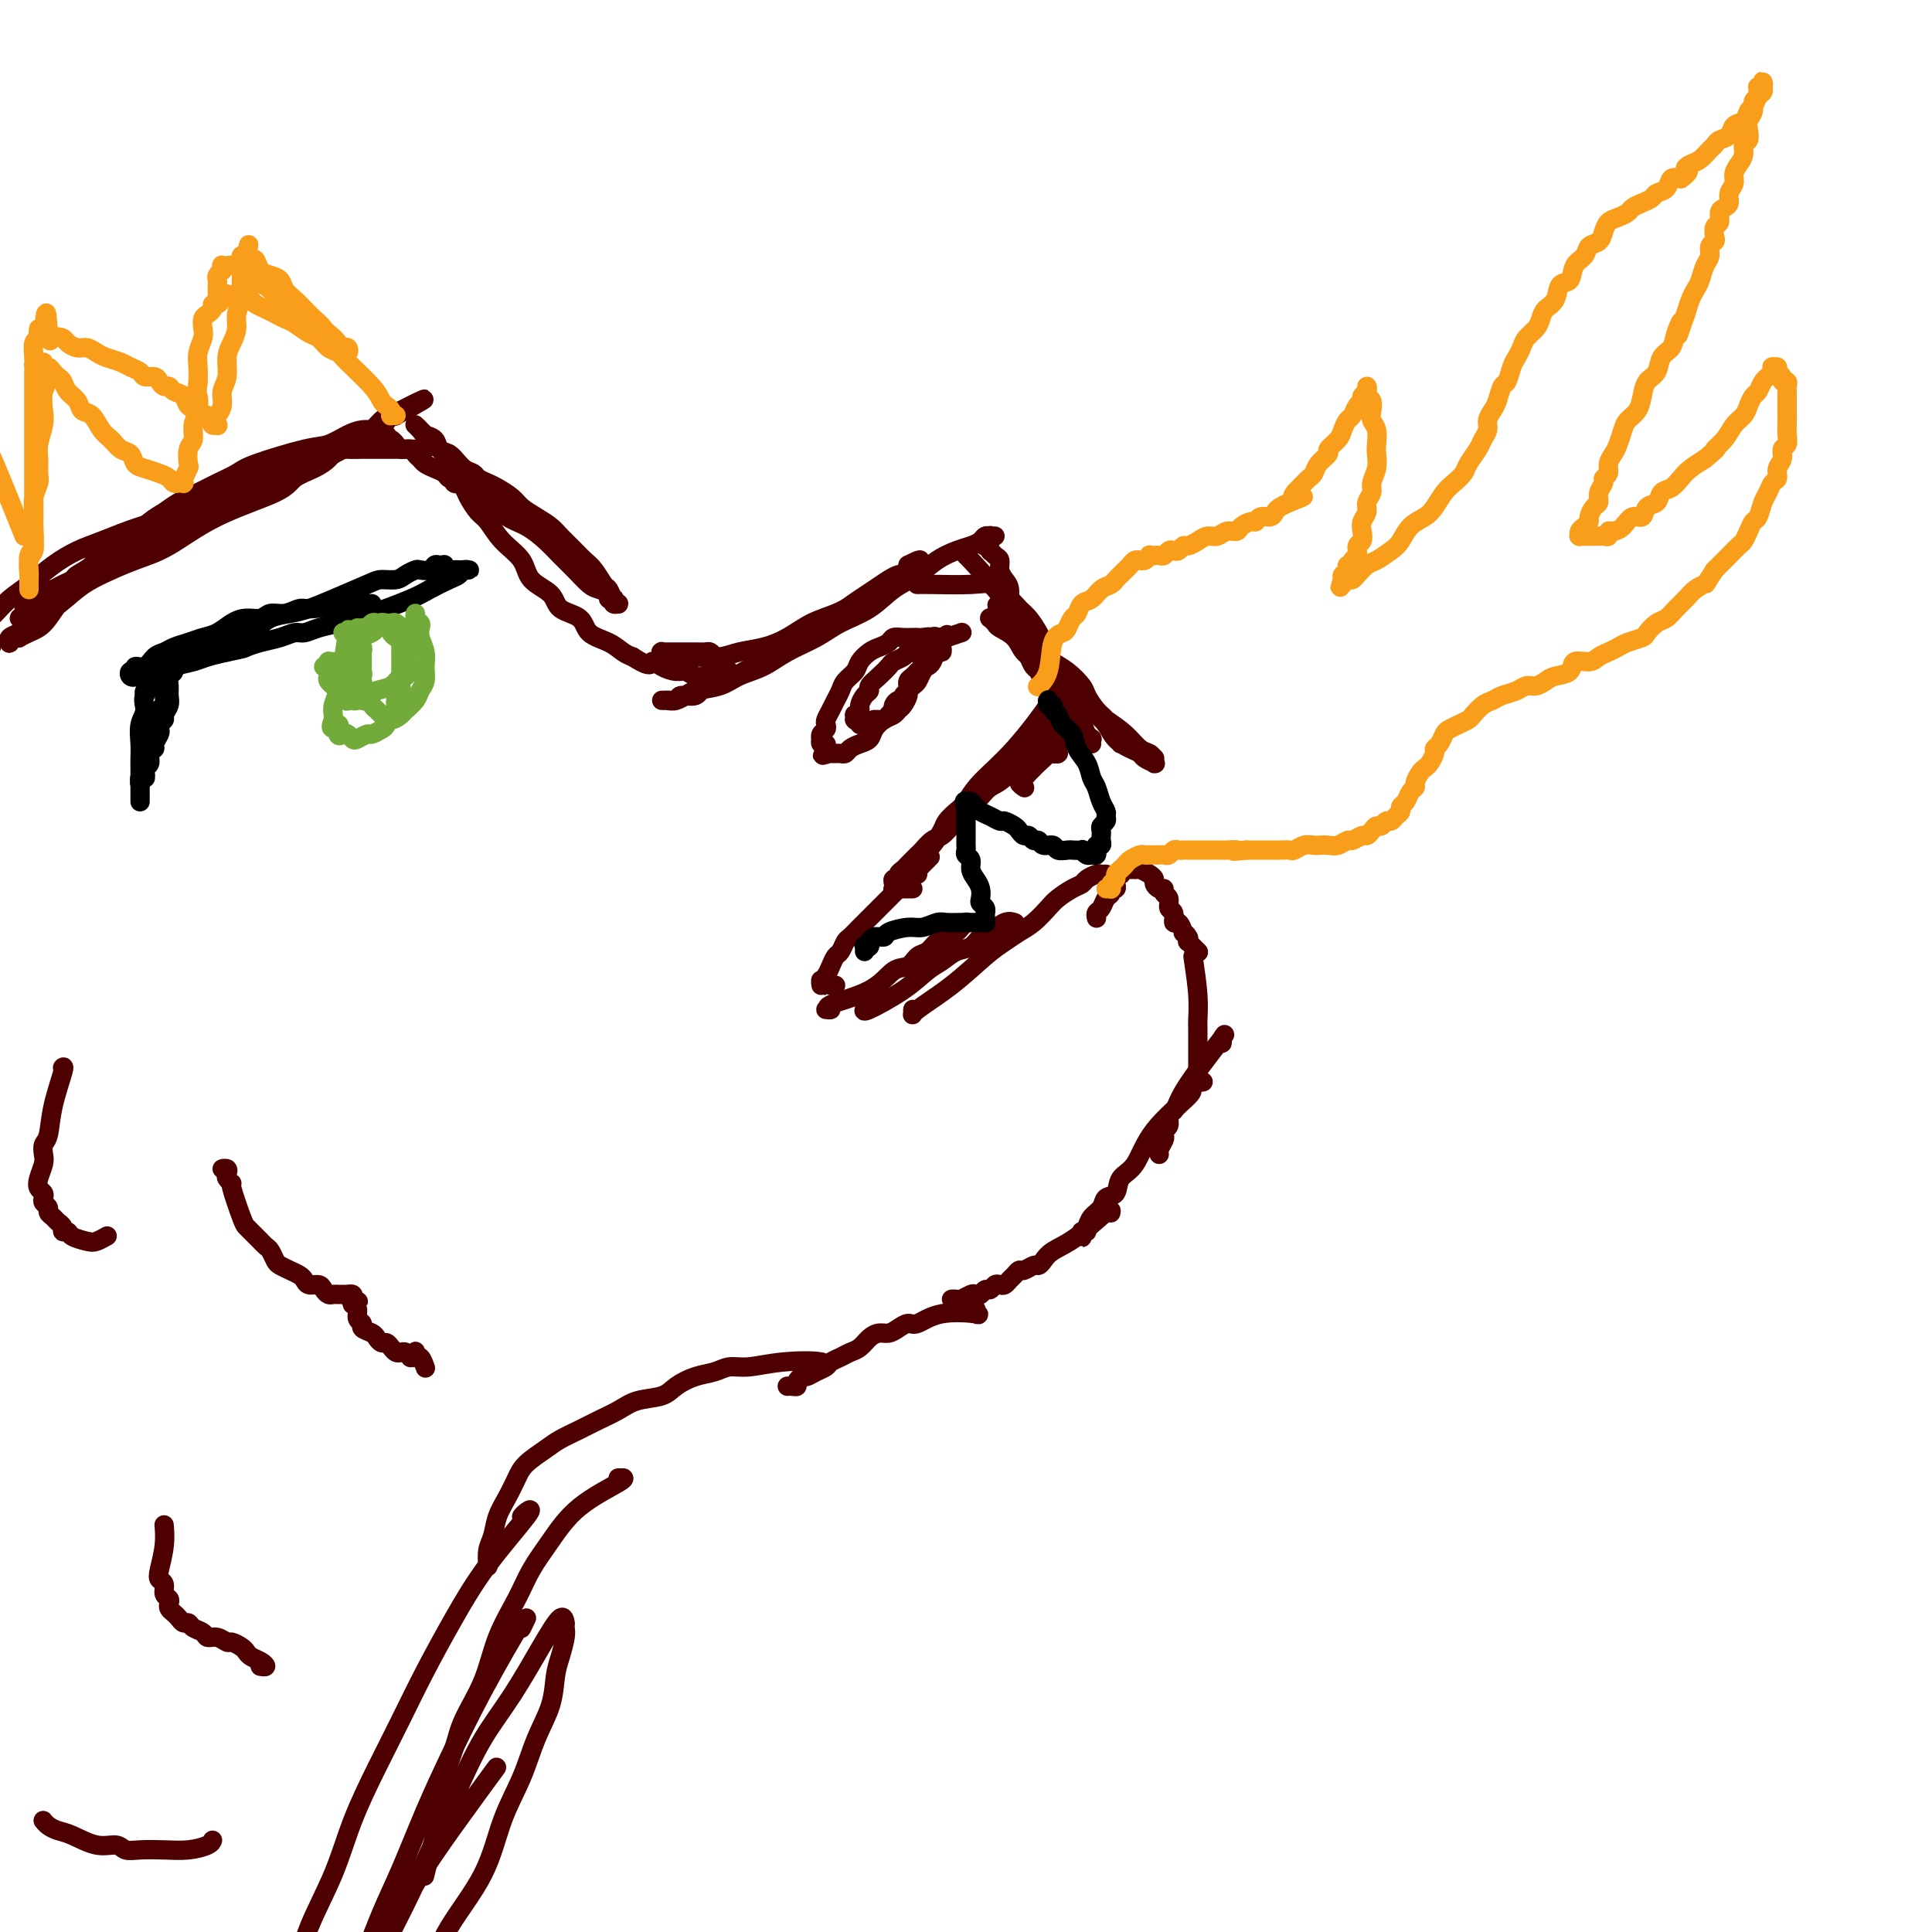 <svg viewBox='0 0 400 400' version='1.1' xmlns='http://www.w3.org/2000/svg' xmlns:xlink='http://www.w3.org/1999/xlink'><g fill='none' stroke='rgb(78,0,0)' stroke-width='4' stroke-linecap='round' stroke-linejoin='round'><path d='M53,101c0.238,-0.286 0.475,-0.572 -1,0c-1.475,0.572 -4.663,2.003 -7,3c-2.337,0.997 -3.823,1.562 -5,2c-1.177,0.438 -2.044,0.751 -3,1c-0.956,0.249 -2.002,0.434 -3,1c-0.998,0.566 -1.949,1.513 -3,2c-1.051,0.487 -2.202,0.514 -3,1c-0.798,0.486 -1.244,1.429 -2,2c-0.756,0.571 -1.823,0.769 -3,1c-1.177,0.231 -2.465,0.496 -3,1c-0.535,0.504 -0.317,1.249 -1,2c-0.683,0.751 -2.267,1.510 -3,2c-0.733,0.490 -0.615,0.712 -1,1c-0.385,0.288 -1.272,0.641 -2,1c-0.728,0.359 -1.295,0.722 -2,1c-0.705,0.278 -1.547,0.469 -2,1c-0.453,0.531 -0.519,1.400 -1,2c-0.481,0.600 -1.379,0.931 -2,1c-0.621,0.069 -0.965,-0.124 -1,0c-0.035,0.124 0.238,0.565 0,1c-0.238,0.435 -0.988,0.863 -1,1c-0.012,0.137 0.715,-0.016 1,0c0.285,0.016 0.129,0.201 0,0c-0.129,-0.201 -0.229,-0.789 0,-1c0.229,-0.211 0.788,-0.044 1,0c0.212,0.044 0.077,-0.033 0,0c-0.077,0.033 -0.094,0.176 0,0c0.094,-0.176 0.300,-0.672 1,-1c0.700,-0.328 1.893,-0.490 3,-1c1.107,-0.510 2.130,-1.368 3,-2c0.870,-0.632 1.589,-1.037 3,-2c1.411,-0.963 3.513,-2.483 6,-4c2.487,-1.517 5.359,-3.030 7,-4c1.641,-0.970 2.052,-1.398 3,-2c0.948,-0.602 2.432,-1.378 4,-2c1.568,-0.622 3.219,-1.090 5,-2c1.781,-0.910 3.691,-2.263 5,-3c1.309,-0.737 2.017,-0.859 5,-2c2.983,-1.141 8.242,-3.301 12,-5c3.758,-1.699 6.015,-2.937 8,-4c1.985,-1.063 3.700,-1.950 5,-3c1.300,-1.050 2.187,-2.264 3,-3c0.813,-0.736 1.552,-0.996 2,-1c0.448,-0.004 0.605,0.246 1,0c0.395,-0.246 1.030,-0.989 1,-1c-0.030,-0.011 -0.723,0.711 -1,1c-0.277,0.289 -0.139,0.144 0,0'/><path d='M82,86c11.882,-6.532 2.585,-1.864 -1,0c-3.585,1.864 -1.460,0.922 -1,1c0.460,0.078 -0.746,1.176 -2,2c-1.254,0.824 -2.556,1.375 -4,2c-1.444,0.625 -3.029,1.324 -4,2c-0.971,0.676 -1.326,1.329 -2,2c-0.674,0.671 -1.666,1.359 -3,2c-1.334,0.641 -3.011,1.235 -4,2c-0.989,0.765 -1.289,1.703 -4,3c-2.711,1.297 -7.834,2.954 -12,5c-4.166,2.046 -7.377,4.481 -10,6c-2.623,1.519 -4.660,2.122 -7,3c-2.340,0.878 -4.984,2.032 -7,3c-2.016,0.968 -3.403,1.751 -5,3c-1.597,1.249 -3.402,2.964 -5,4c-1.598,1.036 -2.988,1.391 -4,2c-1.012,0.609 -1.645,1.471 -2,2c-0.355,0.529 -0.431,0.727 -1,1c-0.569,0.273 -1.630,0.623 -2,1c-0.370,0.377 -0.048,0.781 0,1c0.048,0.219 -0.179,0.255 0,0c0.179,-0.255 0.764,-0.799 1,-1c0.236,-0.201 0.122,-0.057 0,0c-0.122,0.057 -0.251,0.027 0,0c0.251,-0.027 0.882,-0.050 1,0c0.118,0.050 -0.276,0.173 0,0c0.276,-0.173 1.222,-0.643 2,-1c0.778,-0.357 1.388,-0.601 2,-1c0.612,-0.399 1.226,-0.952 2,-2c0.774,-1.048 1.709,-2.592 3,-4c1.291,-1.408 2.940,-2.681 4,-4c1.060,-1.319 1.532,-2.685 3,-4c1.468,-1.315 3.932,-2.579 6,-4c2.068,-1.421 3.739,-3.000 5,-4c1.261,-1.000 2.113,-1.423 3,-2c0.887,-0.577 1.809,-1.308 3,-2c1.191,-0.692 2.650,-1.345 4,-2c1.350,-0.655 2.590,-1.312 4,-2c1.410,-0.688 2.989,-1.406 4,-2c1.011,-0.594 1.454,-1.063 4,-2c2.546,-0.937 7.196,-2.342 10,-3c2.804,-0.658 3.760,-0.569 5,-1c1.240,-0.431 2.762,-1.383 4,-2c1.238,-0.617 2.192,-0.898 3,-1c0.808,-0.102 1.470,-0.023 2,0c0.530,0.023 0.927,-0.008 1,0c0.073,0.008 -0.178,0.055 0,0c0.178,-0.055 0.783,-0.212 1,0c0.217,0.212 0.044,0.792 0,1c-0.044,0.208 0.040,0.046 0,0c-0.040,-0.046 -0.203,0.026 0,0c0.203,-0.026 0.772,-0.150 1,0c0.228,0.150 0.114,0.575 0,1'/><path d='M80,91c0.948,0.266 0.817,-0.069 1,0c0.183,0.069 0.679,0.543 1,1c0.321,0.457 0.466,0.896 1,1c0.534,0.104 1.455,-0.127 2,0c0.545,0.127 0.713,0.611 1,1c0.287,0.389 0.693,0.683 1,1c0.307,0.317 0.516,0.658 1,1c0.484,0.342 1.243,0.684 2,1c0.757,0.316 1.511,0.606 2,1c0.489,0.394 0.712,0.893 1,1c0.288,0.107 0.640,-0.178 1,0c0.360,0.178 0.726,0.817 1,1c0.274,0.183 0.454,-0.092 1,0c0.546,0.092 1.457,0.551 2,1c0.543,0.449 0.719,0.890 1,1c0.281,0.110 0.666,-0.110 1,0c0.334,0.110 0.615,0.550 1,1c0.385,0.450 0.874,0.909 1,1c0.126,0.091 -0.111,-0.186 0,0c0.111,0.186 0.570,0.834 1,1c0.430,0.166 0.829,-0.152 1,0c0.171,0.152 0.112,0.773 0,1c-0.112,0.227 -0.278,0.062 0,0c0.278,-0.062 0.999,-0.019 1,0c0.001,0.019 -0.720,0.013 -1,0c-0.280,-0.013 -0.121,-0.035 0,0c0.121,0.035 0.202,0.126 0,0c-0.202,-0.126 -0.687,-0.471 -1,-1c-0.313,-0.529 -0.454,-1.244 -1,-2c-0.546,-0.756 -1.497,-1.555 -2,-2c-0.503,-0.445 -0.559,-0.538 -1,-1c-0.441,-0.462 -1.269,-1.293 -2,-2c-0.731,-0.707 -1.366,-1.289 -2,-2c-0.634,-0.711 -1.269,-1.552 -2,-2c-0.731,-0.448 -1.559,-0.502 -2,-1c-0.441,-0.498 -0.496,-1.440 -1,-2c-0.504,-0.560 -1.456,-0.739 -2,-1c-0.544,-0.261 -0.679,-0.603 -1,-1c-0.321,-0.397 -0.829,-0.849 -1,-1c-0.171,-0.151 -0.005,0.000 0,0c0.005,-0.000 -0.150,-0.151 0,0c0.150,0.151 0.607,0.604 1,1c0.393,0.396 0.724,0.735 1,1c0.276,0.265 0.497,0.456 1,1c0.503,0.544 1.286,1.441 2,2c0.714,0.559 1.357,0.779 2,1'/><path d='M93,94c1.063,0.892 0.722,0.620 1,1c0.278,0.380 1.176,1.410 2,2c0.824,0.590 1.576,0.738 2,1c0.424,0.262 0.522,0.636 1,1c0.478,0.364 1.338,0.716 2,1c0.662,0.284 1.126,0.499 2,1c0.874,0.501 2.158,1.288 3,2c0.842,0.712 1.240,1.349 2,2c0.760,0.651 1.880,1.315 3,2c1.120,0.685 2.239,1.389 3,2c0.761,0.611 1.163,1.127 2,2c0.837,0.873 2.108,2.103 3,3c0.892,0.897 1.405,1.462 2,2c0.595,0.538 1.274,1.048 2,2c0.726,0.952 1.501,2.346 2,3c0.499,0.654 0.723,0.567 1,1c0.277,0.433 0.606,1.385 1,2c0.394,0.615 0.851,0.893 1,1c0.149,0.107 -0.012,0.043 0,0c0.012,-0.043 0.195,-0.063 0,0c-0.195,0.063 -0.769,0.210 -1,0c-0.231,-0.210 -0.121,-0.778 0,-1c0.121,-0.222 0.251,-0.099 0,0c-0.251,0.099 -0.885,0.175 -1,0c-0.115,-0.175 0.290,-0.602 0,-1c-0.290,-0.398 -1.273,-0.767 -2,-1c-0.727,-0.233 -1.198,-0.332 -2,-1c-0.802,-0.668 -1.936,-1.907 -3,-3c-1.064,-1.093 -2.057,-2.040 -3,-3c-0.943,-0.960 -1.837,-1.935 -3,-3c-1.163,-1.065 -2.595,-2.221 -4,-3c-1.405,-0.779 -2.782,-1.179 -4,-2c-1.218,-0.821 -2.277,-2.061 -3,-3c-0.723,-0.939 -1.111,-1.577 -2,-2c-0.889,-0.423 -2.278,-0.631 -3,-1c-0.722,-0.369 -0.778,-0.897 -1,-1c-0.222,-0.103 -0.610,0.221 -1,0c-0.390,-0.221 -0.781,-0.985 -1,-1c-0.219,-0.015 -0.267,0.719 0,1c0.267,0.281 0.848,0.110 1,0c0.152,-0.110 -0.126,-0.158 0,0c0.126,0.158 0.654,0.524 1,1c0.346,0.476 0.509,1.064 1,2c0.491,0.936 1.308,2.221 2,3c0.692,0.779 1.257,1.051 2,2c0.743,0.949 1.663,2.576 3,4c1.337,1.424 3.090,2.646 4,4c0.910,1.354 0.976,2.842 2,4c1.024,1.158 3.005,1.987 4,3c0.995,1.013 1.005,2.212 2,3c0.995,0.788 2.977,1.167 4,2c1.023,0.833 1.089,2.120 2,3c0.911,0.880 2.668,1.352 4,2c1.332,0.648 2.238,1.471 3,2c0.762,0.529 1.381,0.765 2,1'/><path d='M131,136c4.075,2.658 3.763,1.305 4,1c0.237,-0.305 1.023,0.440 2,1c0.977,0.560 2.144,0.935 3,1c0.856,0.065 1.400,-0.179 2,0c0.600,0.179 1.256,0.780 2,1c0.744,0.220 1.575,0.060 2,0c0.425,-0.060 0.444,-0.020 1,0c0.556,0.020 1.648,0.019 2,0c0.352,-0.019 -0.035,-0.057 0,0c0.035,0.057 0.493,0.207 1,0c0.507,-0.207 1.064,-0.772 1,-1c-0.064,-0.228 -0.748,-0.118 -1,0c-0.252,0.118 -0.070,0.242 0,0c0.070,-0.242 0.030,-0.852 0,-1c-0.030,-0.148 -0.050,0.167 0,0c0.050,-0.167 0.169,-0.815 0,-1c-0.169,-0.185 -0.627,0.094 -1,0c-0.373,-0.094 -0.662,-0.561 -1,-1c-0.338,-0.439 -0.723,-0.850 -1,-1c-0.277,-0.150 -0.444,-0.040 -1,0c-0.556,0.040 -1.501,0.011 -2,0c-0.499,-0.011 -0.550,-0.003 -1,0c-0.450,0.003 -1.297,0.001 -2,0c-0.703,-0.001 -1.260,0.000 -2,0c-0.740,-0.000 -1.663,-0.001 -2,0c-0.337,0.001 -0.089,0.004 0,0c0.089,-0.004 0.019,-0.015 0,0c-0.019,0.015 0.012,0.056 0,0c-0.012,-0.056 -0.068,-0.210 0,0c0.068,0.210 0.260,0.785 1,1c0.740,0.215 2.027,0.069 3,0c0.973,-0.069 1.631,-0.062 3,0c1.369,0.062 3.450,0.179 5,0c1.550,-0.179 2.571,-0.653 4,-1c1.429,-0.347 3.266,-0.568 5,-1c1.734,-0.432 3.363,-1.074 5,-2c1.637,-0.926 3.280,-2.136 5,-3c1.720,-0.864 3.515,-1.382 5,-2c1.485,-0.618 2.660,-1.335 4,-2c1.340,-0.665 2.846,-1.278 4,-2c1.154,-0.722 1.955,-1.552 3,-2c1.045,-0.448 2.334,-0.512 3,-1c0.666,-0.488 0.711,-1.399 1,-2c0.289,-0.601 0.823,-0.893 1,-1c0.177,-0.107 -0.004,-0.029 0,0c0.004,0.029 0.193,0.008 0,0c-0.193,-0.008 -0.770,-0.002 -1,0c-0.230,0.002 -0.115,0.001 0,0'/><path d='M188,117c4.741,-2.455 1.592,-0.092 0,1c-1.592,1.092 -1.627,0.915 -2,1c-0.373,0.085 -1.084,0.434 -2,1c-0.916,0.566 -2.037,1.349 -3,2c-0.963,0.651 -1.769,1.172 -3,2c-1.231,0.828 -2.888,1.965 -4,3c-1.112,1.035 -1.679,1.968 -3,3c-1.321,1.032 -3.395,2.165 -5,3c-1.605,0.835 -2.741,1.374 -4,2c-1.259,0.626 -2.639,1.338 -4,2c-1.361,0.662 -2.701,1.272 -4,2c-1.299,0.728 -2.556,1.572 -4,2c-1.444,0.428 -3.074,0.440 -4,1c-0.926,0.560 -1.147,1.667 -2,2c-0.853,0.333 -2.338,-0.107 -3,0c-0.662,0.107 -0.499,0.761 -1,1c-0.501,0.239 -1.665,0.064 -2,0c-0.335,-0.064 0.158,-0.017 0,0c-0.158,0.017 -0.967,0.004 -1,0c-0.033,-0.004 0.711,-0.000 1,0c0.289,0.000 0.123,-0.003 0,0c-0.123,0.003 -0.201,0.012 0,0c0.201,-0.012 0.683,-0.044 1,0c0.317,0.044 0.470,0.163 1,0c0.530,-0.163 1.435,-0.609 2,-1c0.565,-0.391 0.788,-0.727 2,-1c1.212,-0.273 3.412,-0.485 5,-1c1.588,-0.515 2.565,-1.334 4,-2c1.435,-0.666 3.328,-1.177 5,-2c1.672,-0.823 3.124,-1.956 5,-3c1.876,-1.044 4.175,-1.997 6,-3c1.825,-1.003 3.177,-2.054 5,-3c1.823,-0.946 4.119,-1.787 6,-3c1.881,-1.213 3.347,-2.797 5,-4c1.653,-1.203 3.493,-2.024 5,-3c1.507,-0.976 2.679,-2.108 4,-3c1.321,-0.892 2.789,-1.546 4,-2c1.211,-0.454 2.166,-0.710 3,-1c0.834,-0.290 1.549,-0.614 2,-1c0.451,-0.386 0.639,-0.836 1,-1c0.361,-0.164 0.895,-0.044 1,0c0.105,0.044 -0.221,0.011 0,0c0.221,-0.011 0.987,0.001 1,0c0.013,-0.001 -0.728,-0.015 -1,0c-0.272,0.015 -0.076,0.061 0,0c0.076,-0.061 0.034,-0.228 0,0c-0.034,0.228 -0.058,0.849 0,1c0.058,0.151 0.198,-0.170 0,0c-0.198,0.170 -0.733,0.829 -1,1c-0.267,0.171 -0.264,-0.146 0,0c0.264,0.146 0.790,0.756 1,1c0.210,0.244 0.105,0.122 0,0'/><path d='M205,114c0.111,0.413 -0.111,-0.055 0,0c0.111,0.055 0.556,0.632 1,1c0.444,0.368 0.889,0.525 1,1c0.111,0.475 -0.111,1.267 0,2c0.111,0.733 0.556,1.407 1,2c0.444,0.593 0.889,1.103 1,2c0.111,0.897 -0.111,2.180 0,3c0.111,0.820 0.554,1.178 1,2c0.446,0.822 0.893,2.108 1,3c0.107,0.892 -0.126,1.390 0,2c0.126,0.610 0.611,1.333 1,2c0.389,0.667 0.683,1.278 1,2c0.317,0.722 0.659,1.555 1,2c0.341,0.445 0.683,0.500 1,1c0.317,0.500 0.610,1.443 1,2c0.390,0.557 0.878,0.727 1,1c0.122,0.273 -0.121,0.650 0,1c0.121,0.350 0.606,0.672 1,1c0.394,0.328 0.697,0.661 1,1c0.303,0.339 0.607,0.683 1,1c0.393,0.317 0.875,0.606 1,1c0.125,0.394 -0.106,0.894 0,1c0.106,0.106 0.551,-0.183 1,0c0.449,0.183 0.904,0.836 1,1c0.096,0.164 -0.166,-0.162 0,0c0.166,0.162 0.762,0.813 1,1c0.238,0.187 0.120,-0.089 0,0c-0.120,0.089 -0.242,0.544 0,1c0.242,0.456 0.850,0.911 1,1c0.150,0.089 -0.156,-0.190 0,0c0.156,0.190 0.775,0.850 1,1c0.225,0.150 0.057,-0.211 0,0c-0.057,0.211 -0.003,0.993 0,1c0.003,0.007 -0.044,-0.760 0,-1c0.044,-0.240 0.177,0.046 0,0c-0.177,-0.046 -0.666,-0.424 -1,-1c-0.334,-0.576 -0.512,-1.349 -1,-2c-0.488,-0.651 -1.286,-1.179 -2,-2c-0.714,-0.821 -1.346,-1.934 -2,-3c-0.654,-1.066 -1.331,-2.085 -2,-3c-0.669,-0.915 -1.331,-1.726 -2,-3c-0.669,-1.274 -1.346,-3.009 -2,-4c-0.654,-0.991 -1.284,-1.236 -2,-2c-0.716,-0.764 -1.517,-2.047 -2,-3c-0.483,-0.953 -0.647,-1.577 -1,-2c-0.353,-0.423 -0.893,-0.646 -1,-1c-0.107,-0.354 0.220,-0.841 0,-1c-0.220,-0.159 -0.987,0.009 -1,0c-0.013,-0.009 0.727,-0.195 1,0c0.273,0.195 0.078,0.770 0,1c-0.078,0.230 -0.039,0.115 0,0'/><path d='M208,127c-2.897,-3.831 -1.138,-0.408 0,1c1.138,1.408 1.655,0.803 2,1c0.345,0.197 0.518,1.198 1,2c0.482,0.802 1.274,1.407 2,2c0.726,0.593 1.388,1.174 2,2c0.612,0.826 1.175,1.898 2,3c0.825,1.102 1.912,2.234 3,3c1.088,0.766 2.177,1.167 3,2c0.823,0.833 1.379,2.097 2,3c0.621,0.903 1.308,1.446 2,2c0.692,0.554 1.388,1.118 2,2c0.612,0.882 1.138,2.082 2,3c0.862,0.918 2.059,1.552 3,2c0.941,0.448 1.625,0.709 2,1c0.375,0.291 0.440,0.614 1,1c0.560,0.386 1.614,0.837 2,1c0.386,0.163 0.103,0.040 0,0c-0.103,-0.040 -0.027,0.004 0,0c0.027,-0.004 0.005,-0.057 0,0c-0.005,0.057 0.007,0.224 0,0c-0.007,-0.224 -0.035,-0.840 0,-1c0.035,-0.160 0.131,0.134 0,0c-0.131,-0.134 -0.489,-0.696 -1,-1c-0.511,-0.304 -1.176,-0.349 -2,-1c-0.824,-0.651 -1.808,-1.906 -3,-3c-1.192,-1.094 -2.591,-2.026 -4,-3c-1.409,-0.974 -2.829,-1.989 -4,-3c-1.171,-1.011 -2.094,-2.018 -3,-3c-0.906,-0.982 -1.794,-1.941 -3,-3c-1.206,-1.059 -2.728,-2.220 -4,-3c-1.272,-0.780 -2.292,-1.179 -3,-2c-0.708,-0.821 -1.104,-2.062 -2,-3c-0.896,-0.938 -2.292,-1.572 -3,-2c-0.708,-0.428 -0.727,-0.651 -1,-1c-0.273,-0.349 -0.801,-0.825 -1,-1c-0.199,-0.175 -0.068,-0.048 0,0c0.068,0.048 0.073,0.016 0,0c-0.073,-0.016 -0.224,-0.015 0,0c0.224,0.015 0.823,0.045 1,0c0.177,-0.045 -0.067,-0.164 0,0c0.067,0.164 0.444,0.610 1,1c0.556,0.390 1.289,0.724 2,1c0.711,0.276 1.400,0.496 2,1c0.600,0.504 1.110,1.294 2,2c0.890,0.706 2.160,1.329 3,2c0.840,0.671 1.250,1.391 2,2c0.750,0.609 1.839,1.107 3,2c1.161,0.893 2.395,2.182 3,3c0.605,0.818 0.582,1.164 1,2c0.418,0.836 1.277,2.162 2,3c0.723,0.838 1.310,1.187 2,2c0.690,0.813 1.483,2.089 2,3c0.517,0.911 0.759,1.455 1,2'/><path d='M190,121c0.034,-0.001 0.068,-0.002 0,0c-0.068,0.002 -0.236,0.008 0,0c0.236,-0.008 0.878,-0.028 3,0c2.122,0.028 5.723,0.105 8,0c2.277,-0.105 3.229,-0.391 4,0c0.771,0.391 1.362,1.459 2,2c0.638,0.541 1.323,0.554 2,1c0.677,0.446 1.347,1.326 2,2c0.653,0.674 1.288,1.141 2,2c0.712,0.859 1.500,2.110 2,3c0.500,0.890 0.712,1.420 1,2c0.288,0.580 0.651,1.209 1,2c0.349,0.791 0.683,1.744 1,3c0.317,1.256 0.617,2.816 1,4c0.383,1.184 0.849,1.991 1,3c0.151,1.009 -0.012,2.221 0,3c0.012,0.779 0.199,1.127 0,2c-0.199,0.873 -0.786,2.273 -1,3c-0.214,0.727 -0.056,0.783 0,1c0.056,0.217 0.010,0.595 0,1c-0.010,0.405 0.015,0.838 0,1c-0.015,0.162 -0.072,0.055 0,0c0.072,-0.055 0.272,-0.057 0,0c-0.272,0.057 -1.015,0.173 -1,0c0.015,-0.173 0.787,-0.634 1,-1c0.213,-0.366 -0.135,-0.637 0,-1c0.135,-0.363 0.753,-0.818 1,-1c0.247,-0.182 0.124,-0.091 0,0'/><path d='M200,115c-0.001,-0.001 -0.002,-0.002 0,0c0.002,0.002 0.006,0.007 0,0c-0.006,-0.007 -0.021,-0.028 0,0c0.021,0.028 0.079,0.103 0,0c-0.079,-0.103 -0.296,-0.386 1,1c1.296,1.386 4.105,4.440 6,7c1.895,2.560 2.875,4.624 4,6c1.125,1.376 2.395,2.063 3,3c0.605,0.937 0.544,2.123 1,3c0.456,0.877 1.428,1.446 2,2c0.572,0.554 0.742,1.092 1,2c0.258,0.908 0.603,2.185 1,3c0.397,0.815 0.844,1.168 1,2c0.156,0.832 0.019,2.144 0,3c-0.019,0.856 0.079,1.255 0,2c-0.079,0.745 -0.336,1.835 -1,3c-0.664,1.165 -1.736,2.406 -2,3c-0.264,0.594 0.281,0.540 0,1c-0.281,0.460 -1.386,1.432 -2,2c-0.614,0.568 -0.735,0.730 -1,1c-0.265,0.270 -0.673,0.647 -1,1c-0.327,0.353 -0.572,0.682 -1,1c-0.428,0.318 -1.038,0.624 -1,1c0.038,0.376 0.725,0.822 1,1c0.275,0.178 0.137,0.089 0,0'/><path d='M217,145c-0.012,0.008 -0.023,0.016 0,0c0.023,-0.016 0.081,-0.056 0,0c-0.081,0.056 -0.301,0.207 0,0c0.301,-0.207 1.122,-0.771 0,1c-1.122,1.771 -4.189,5.878 -7,9c-2.811,3.122 -5.368,5.258 -7,7c-1.632,1.742 -2.339,3.090 -3,4c-0.661,0.910 -1.276,1.380 -2,2c-0.724,0.620 -1.556,1.388 -2,2c-0.444,0.612 -0.501,1.067 -1,2c-0.499,0.933 -1.440,2.344 -2,3c-0.560,0.656 -0.738,0.558 -1,1c-0.262,0.442 -0.606,1.425 -1,2c-0.394,0.575 -0.838,0.742 -1,1c-0.162,0.258 -0.044,0.608 0,1c0.044,0.392 0.012,0.826 0,1c-0.012,0.174 -0.006,0.087 0,0'/><path d='M221,146c-0.000,0.000 -0.001,0.001 0,0c0.001,-0.001 0.002,-0.003 0,0c-0.002,0.003 -0.009,0.011 0,0c0.009,-0.011 0.032,-0.042 0,0c-0.032,0.042 -0.120,0.157 0,0c0.120,-0.157 0.447,-0.586 -1,1c-1.447,1.586 -4.667,5.187 -7,8c-2.333,2.813 -3.780,4.837 -5,6c-1.220,1.163 -2.214,1.466 -3,2c-0.786,0.534 -1.365,1.299 -2,2c-0.635,0.701 -1.325,1.339 -2,2c-0.675,0.661 -1.336,1.347 -2,2c-0.664,0.653 -1.330,1.274 -2,2c-0.670,0.726 -1.345,1.556 -2,2c-0.655,0.444 -1.289,0.500 -2,1c-0.711,0.500 -1.500,1.443 -2,2c-0.500,0.557 -0.712,0.726 -1,1c-0.288,0.274 -0.650,0.652 -1,1c-0.350,0.348 -0.686,0.667 -1,1c-0.314,0.333 -0.606,0.680 -1,1c-0.394,0.320 -0.890,0.611 -1,1c-0.110,0.389 0.166,0.875 0,1c-0.166,0.125 -0.772,-0.110 -1,0c-0.228,0.110 -0.077,0.565 0,1c0.077,0.435 0.080,0.849 0,1c-0.080,0.151 -0.242,0.041 0,0c0.242,-0.041 0.888,-0.011 1,0c0.112,0.011 -0.310,0.003 0,0c0.310,-0.003 1.353,-0.001 2,0c0.647,0.001 0.899,0.000 1,0c0.101,-0.000 0.050,-0.000 0,0'/><path d='M192,178c0.047,-0.047 0.094,-0.094 0,0c-0.094,0.094 -0.328,0.328 0,0c0.328,-0.328 1.220,-1.219 0,0c-1.220,1.219 -4.550,4.549 -7,7c-2.450,2.451 -4.018,4.023 -5,5c-0.982,0.977 -1.376,1.360 -2,2c-0.624,0.640 -1.477,1.536 -2,2c-0.523,0.464 -0.717,0.495 -1,1c-0.283,0.505 -0.654,1.484 -1,2c-0.346,0.516 -0.667,0.568 -1,1c-0.333,0.432 -0.678,1.244 -1,2c-0.322,0.756 -0.622,1.457 -1,2c-0.378,0.543 -0.834,0.926 -1,1c-0.166,0.074 -0.041,-0.163 0,0c0.041,0.163 -0.000,0.727 0,1c0.000,0.273 0.042,0.255 0,0c-0.042,-0.255 -0.169,-0.748 0,-1c0.169,-0.252 0.633,-0.263 1,0c0.367,0.263 0.637,0.802 1,1c0.363,0.198 0.818,0.057 1,0c0.182,-0.057 0.091,-0.028 0,0'/><path d='M172,209c-0.592,-0.014 -1.183,-0.029 -1,0c0.183,0.029 1.141,0.101 1,0c-0.141,-0.101 -1.380,-0.374 0,-1c1.380,-0.626 5.381,-1.606 8,-3c2.619,-1.394 3.857,-3.203 5,-4c1.143,-0.797 2.193,-0.581 3,-1c0.807,-0.419 1.372,-1.474 2,-2c0.628,-0.526 1.320,-0.522 2,-1c0.680,-0.478 1.349,-1.438 2,-2c0.651,-0.562 1.285,-0.725 2,-1c0.715,-0.275 1.511,-0.661 2,-1c0.489,-0.339 0.670,-0.630 1,-1c0.330,-0.370 0.809,-0.820 1,-1c0.191,-0.180 0.096,-0.090 0,0'/><path d='M179,209c-0.017,0.025 -0.034,0.049 0,0c0.034,-0.049 0.119,-0.173 0,0c-0.119,0.173 -0.444,0.642 1,0c1.444,-0.642 4.656,-2.394 7,-4c2.344,-1.606 3.822,-3.064 5,-4c1.178,-0.936 2.058,-1.349 3,-2c0.942,-0.651 1.946,-1.541 3,-2c1.054,-0.459 2.156,-0.487 3,-1c0.844,-0.513 1.428,-1.510 2,-2c0.572,-0.490 1.133,-0.471 2,-1c0.867,-0.529 2.041,-1.604 3,-2c0.959,-0.396 1.703,-0.113 2,0c0.297,0.113 0.149,0.057 0,0'/><path d='M189,210c-0.013,-0.537 -0.027,-1.074 0,-1c0.027,0.074 0.093,0.760 0,1c-0.093,0.240 -0.345,0.034 1,-1c1.345,-1.034 4.288,-2.895 7,-5c2.712,-2.105 5.192,-4.455 7,-6c1.808,-1.545 2.945,-2.287 4,-3c1.055,-0.713 2.029,-1.399 3,-2c0.971,-0.601 1.938,-1.117 3,-2c1.062,-0.883 2.220,-2.134 3,-3c0.780,-0.866 1.182,-1.346 2,-2c0.818,-0.654 2.050,-1.482 3,-2c0.950,-0.518 1.617,-0.727 2,-1c0.383,-0.273 0.481,-0.609 1,-1c0.519,-0.391 1.459,-0.837 2,-1c0.541,-0.163 0.684,-0.044 1,0c0.316,0.044 0.805,0.013 1,0c0.195,-0.013 0.098,-0.006 0,0'/><path d='M227,190c-0.000,-0.002 -0.001,-0.004 0,0c0.001,0.004 0.003,0.013 0,0c-0.003,-0.013 -0.012,-0.049 0,0c0.012,0.049 0.046,0.182 0,0c-0.046,-0.182 -0.171,-0.680 0,-1c0.171,-0.320 0.638,-0.463 1,-1c0.362,-0.537 0.619,-1.467 1,-2c0.381,-0.533 0.886,-0.667 1,-1c0.114,-0.333 -0.162,-0.864 0,-1c0.162,-0.136 0.762,0.122 1,0c0.238,-0.122 0.115,-0.625 0,-1c-0.115,-0.375 -0.223,-0.622 0,-1c0.223,-0.378 0.777,-0.886 1,-1c0.223,-0.114 0.115,0.166 0,0c-0.115,-0.166 -0.237,-0.776 0,-1c0.237,-0.224 0.834,-0.060 1,0c0.166,0.060 -0.097,0.015 0,0c0.097,-0.015 0.554,-0.001 1,0c0.446,0.001 0.880,-0.011 1,0c0.120,0.011 -0.074,0.044 0,0c0.074,-0.044 0.415,-0.165 1,0c0.585,0.165 1.415,0.618 2,1c0.585,0.382 0.926,0.694 1,1c0.074,0.306 -0.120,0.606 0,1c0.120,0.394 0.553,0.883 1,1c0.447,0.117 0.908,-0.139 1,0c0.092,0.139 -0.186,0.672 0,1c0.186,0.328 0.837,0.450 1,1c0.163,0.550 -0.163,1.528 0,2c0.163,0.472 0.813,0.437 1,1c0.187,0.563 -0.090,1.723 0,2c0.090,0.277 0.546,-0.328 1,0c0.454,0.328 0.905,1.589 1,2c0.095,0.411 -0.167,-0.030 0,0c0.167,0.030 0.762,0.529 1,1c0.238,0.471 0.120,0.915 0,1c-0.120,0.085 -0.242,-0.187 0,0c0.242,0.187 0.848,0.834 1,1c0.152,0.166 -0.151,-0.148 0,0c0.151,0.148 0.758,0.756 1,1c0.242,0.244 0.121,0.122 0,0'/><path d='M247,198c0.423,2.863 0.845,5.725 1,8c0.155,2.275 0.041,3.961 0,5c-0.041,1.039 -0.011,1.430 0,2c0.011,0.570 0.003,1.318 0,2c-0.003,0.682 -0.001,1.296 0,2c0.001,0.704 0.001,1.498 0,2c-0.001,0.502 -0.001,0.713 0,1c0.001,0.287 0.004,0.651 0,1c-0.004,0.349 -0.015,0.682 0,1c0.015,0.318 0.057,0.621 0,1c-0.057,0.379 -0.211,0.834 0,1c0.211,0.166 0.788,0.045 1,0c0.212,-0.045 0.061,-0.013 0,0c-0.061,0.013 -0.030,0.006 0,0'/><path d='M253,215c0.043,0.481 0.085,0.961 0,1c-0.085,0.039 -0.299,-0.365 0,-1c0.299,-0.635 1.109,-1.503 0,0c-1.109,1.503 -4.139,5.376 -6,8c-1.861,2.624 -2.555,3.998 -3,5c-0.445,1.002 -0.641,1.631 -1,2c-0.359,0.369 -0.880,0.479 -1,1c-0.120,0.521 0.160,1.453 0,2c-0.160,0.547 -0.761,0.711 -1,1c-0.239,0.289 -0.117,0.704 0,1c0.117,0.296 0.227,0.471 0,1c-0.227,0.529 -0.793,1.410 -1,2c-0.207,0.590 -0.056,0.890 0,1c0.056,0.110 0.016,0.032 0,0c-0.016,-0.032 -0.008,-0.016 0,0'/><path d='M246,226c-0.486,0.523 -0.972,1.047 -1,1c-0.028,-0.047 0.402,-0.663 1,-1c0.598,-0.337 1.363,-0.395 0,1c-1.363,1.395 -4.856,4.243 -7,7c-2.144,2.757 -2.941,5.424 -4,7c-1.059,1.576 -2.382,2.060 -3,3c-0.618,0.940 -0.533,2.335 -1,3c-0.467,0.665 -1.488,0.599 -2,1c-0.512,0.401 -0.515,1.269 -1,2c-0.485,0.731 -1.450,1.324 -2,2c-0.550,0.676 -0.683,1.436 -1,2c-0.317,0.564 -0.818,0.932 -1,1c-0.182,0.068 -0.045,-0.164 0,0c0.045,0.164 -0.002,0.723 0,1c0.002,0.277 0.052,0.270 0,0c-0.052,-0.270 -0.206,-0.803 0,-1c0.206,-0.197 0.773,-0.056 1,0c0.227,0.056 0.113,0.028 0,0'/><path d='M230,251c-0.002,0.009 -0.005,0.019 0,0c0.005,-0.019 0.016,-0.066 0,0c-0.016,0.066 -0.060,0.245 0,0c0.060,-0.245 0.223,-0.913 -1,0c-1.223,0.913 -3.832,3.406 -6,5c-2.168,1.594 -3.894,2.287 -5,3c-1.106,0.713 -1.592,1.444 -2,2c-0.408,0.556 -0.739,0.937 -1,1c-0.261,0.063 -0.451,-0.190 -1,0c-0.549,0.190 -1.456,0.825 -2,1c-0.544,0.175 -0.723,-0.111 -1,0c-0.277,0.111 -0.652,0.617 -1,1c-0.348,0.383 -0.671,0.643 -1,1c-0.329,0.357 -0.666,0.813 -1,1c-0.334,0.187 -0.667,0.106 -1,0c-0.333,-0.106 -0.667,-0.238 -1,0c-0.333,0.238 -0.666,0.848 -1,1c-0.334,0.152 -0.671,-0.152 -1,0c-0.329,0.152 -0.651,0.759 -1,1c-0.349,0.241 -0.724,0.117 -1,0c-0.276,-0.117 -0.452,-0.228 -1,0c-0.548,0.228 -1.466,0.793 -2,1c-0.534,0.207 -0.682,0.056 -1,0c-0.318,-0.056 -0.805,-0.016 -1,0c-0.195,0.016 -0.097,0.008 0,0'/><path d='M202,272c0.047,-0.531 0.094,-1.063 0,-1c-0.094,0.063 -0.329,0.720 0,1c0.329,0.280 1.221,0.183 0,0c-1.221,-0.183 -4.554,-0.451 -7,0c-2.446,0.451 -4.006,1.623 -5,2c-0.994,0.377 -1.421,-0.041 -2,0c-0.579,0.041 -1.310,0.539 -2,1c-0.690,0.461 -1.340,0.883 -2,1c-0.660,0.117 -1.331,-0.071 -2,0c-0.669,0.071 -1.335,0.400 -2,1c-0.665,0.600 -1.329,1.470 -2,2c-0.671,0.530 -1.348,0.719 -2,1c-0.652,0.281 -1.278,0.654 -2,1c-0.722,0.346 -1.541,0.666 -2,1c-0.459,0.334 -0.558,0.681 -1,1c-0.442,0.319 -1.228,0.611 -2,1c-0.772,0.389 -1.530,0.875 -2,1c-0.470,0.125 -0.651,-0.110 -1,0c-0.349,0.110 -0.864,0.565 -1,1c-0.136,0.435 0.107,0.849 0,1c-0.107,0.151 -0.565,0.041 -1,0c-0.435,-0.041 -0.848,-0.011 -1,0c-0.152,0.011 -0.043,0.003 0,0c0.043,-0.003 0.022,-0.002 0,0'/><path d='M170,283c0.052,-0.564 0.104,-1.128 0,-1c-0.104,0.128 -0.363,0.948 0,1c0.363,0.052 1.347,-0.662 0,-1c-1.347,-0.338 -5.024,-0.298 -8,0c-2.976,0.298 -5.252,0.856 -7,1c-1.748,0.144 -2.969,-0.126 -4,0c-1.031,0.126 -1.871,0.649 -3,1c-1.129,0.351 -2.545,0.531 -4,1c-1.455,0.469 -2.948,1.228 -4,2c-1.052,0.772 -1.663,1.558 -3,2c-1.337,0.442 -3.401,0.541 -5,1c-1.599,0.459 -2.734,1.277 -4,2c-1.266,0.723 -2.664,1.352 -4,2c-1.336,0.648 -2.609,1.316 -4,2c-1.391,0.684 -2.900,1.382 -4,2c-1.100,0.618 -1.790,1.154 -3,2c-1.210,0.846 -2.940,2.001 -4,3c-1.060,0.999 -1.451,1.841 -2,3c-0.549,1.159 -1.257,2.633 -2,4c-0.743,1.367 -1.519,2.626 -2,4c-0.481,1.374 -0.665,2.863 -1,4c-0.335,1.137 -0.821,1.921 -1,3c-0.179,1.079 -0.051,2.451 0,3c0.051,0.549 0.026,0.274 0,0'/><path d='M129,306c-0.542,-0.001 -1.084,-0.001 -1,0c0.084,0.001 0.796,0.004 1,0c0.204,-0.004 -0.098,-0.015 0,0c0.098,0.015 0.597,0.055 -1,1c-1.597,0.945 -5.288,2.794 -8,5c-2.712,2.206 -4.443,4.768 -6,7c-1.557,2.232 -2.938,4.132 -4,6c-1.062,1.868 -1.803,3.702 -3,6c-1.197,2.298 -2.849,5.061 -4,8c-1.151,2.939 -1.800,6.055 -3,9c-1.200,2.945 -2.952,5.719 -4,8c-1.048,2.281 -1.394,4.069 -2,6c-0.606,1.931 -1.473,4.007 -2,6c-0.527,1.993 -0.716,3.904 -1,6c-0.284,2.096 -0.664,4.376 -1,6c-0.336,1.624 -0.629,2.591 -1,4c-0.371,1.409 -0.820,3.260 -1,4c-0.180,0.740 -0.090,0.370 0,0'/><path d='M109,313c-0.483,0.504 -0.966,1.007 -1,1c-0.034,-0.007 0.383,-0.526 1,-1c0.617,-0.474 1.436,-0.903 0,1c-1.436,1.903 -5.128,6.139 -8,10c-2.872,3.861 -4.925,7.347 -7,11c-2.075,3.653 -4.170,7.473 -6,11c-1.830,3.527 -3.393,6.761 -5,10c-1.607,3.239 -3.258,6.482 -5,10c-1.742,3.518 -3.574,7.313 -5,11c-1.426,3.687 -2.447,7.268 -4,11c-1.553,3.732 -3.640,7.614 -5,11c-1.360,3.386 -1.993,6.274 -3,9c-1.007,2.726 -2.387,5.289 -3,8c-0.613,2.711 -0.458,5.570 -1,8c-0.542,2.430 -1.781,4.430 -2,6c-0.219,1.570 0.580,2.709 1,4c0.420,1.291 0.459,2.732 1,3c0.541,0.268 1.583,-0.638 2,-1c0.417,-0.362 0.208,-0.181 0,0'/><path d='M109,335c-0.617,1.288 -1.234,2.575 -1,2c0.234,-0.575 1.319,-3.013 0,-1c-1.319,2.013 -5.041,8.477 -8,14c-2.959,5.523 -5.155,10.105 -7,14c-1.845,3.895 -3.341,7.104 -5,11c-1.659,3.896 -3.483,8.480 -5,12c-1.517,3.520 -2.728,5.977 -4,9c-1.272,3.023 -2.605,6.614 -4,10c-1.395,3.386 -2.854,6.569 -4,10c-1.146,3.431 -1.981,7.111 -3,10c-1.019,2.889 -2.224,4.987 -3,7c-0.776,2.013 -1.123,3.941 -2,6c-0.877,2.059 -2.282,4.249 -3,6c-0.718,1.751 -0.747,3.064 -1,4c-0.253,0.936 -0.730,1.497 -1,2c-0.270,0.503 -0.335,0.949 0,1c0.335,0.051 1.068,-0.292 2,-1c0.932,-0.708 2.062,-1.779 3,-3c0.938,-1.221 1.682,-2.592 3,-4c1.318,-1.408 3.209,-2.854 5,-5c1.791,-2.146 3.480,-4.992 5,-8c1.520,-3.008 2.870,-6.177 5,-10c2.130,-3.823 5.039,-8.298 7,-12c1.961,-3.702 2.975,-6.631 5,-10c2.025,-3.369 5.061,-7.179 7,-11c1.939,-3.821 2.782,-7.652 4,-11c1.218,-3.348 2.813,-6.211 4,-9c1.187,-2.789 1.968,-5.503 3,-8c1.032,-2.497 2.315,-4.777 3,-7c0.685,-2.223 0.772,-4.390 1,-6c0.228,-1.610 0.597,-2.664 1,-4c0.403,-1.336 0.839,-2.954 1,-4c0.161,-1.046 0.047,-1.520 0,-2c-0.047,-0.480 -0.026,-0.967 0,-1c0.026,-0.033 0.059,0.388 0,0c-0.059,-0.388 -0.209,-1.585 -1,-1c-0.791,0.585 -2.223,2.952 -4,6c-1.777,3.048 -3.899,6.776 -6,10c-2.101,3.224 -4.183,5.945 -6,9c-1.817,3.055 -3.370,6.443 -5,10c-1.630,3.557 -3.336,7.284 -5,11c-1.664,3.716 -3.285,7.421 -5,11c-1.715,3.579 -3.525,7.032 -5,10c-1.475,2.968 -2.615,5.451 -4,8c-1.385,2.549 -3.013,5.163 -4,7c-0.987,1.837 -1.331,2.895 -2,4c-0.669,1.105 -1.661,2.256 -2,3c-0.339,0.744 -0.024,1.082 0,1c0.024,-0.082 -0.243,-0.583 0,-1c0.243,-0.417 0.998,-0.751 2,-3c1.002,-2.249 2.252,-6.412 4,-10c1.748,-3.588 3.993,-6.602 6,-10c2.007,-3.398 3.775,-7.179 6,-11c2.225,-3.821 4.907,-7.683 8,-12c3.093,-4.317 6.598,-9.091 8,-11c1.402,-1.909 0.701,-0.955 0,0'/><path d='M88,93c-0.064,0.000 -0.127,0.000 0,0c0.127,-0.000 0.446,-0.001 -1,0c-1.446,0.001 -4.656,0.003 -7,0c-2.344,-0.003 -3.824,-0.013 -5,0c-1.176,0.013 -2.050,0.048 -3,0c-0.950,-0.048 -1.975,-0.178 -3,0c-1.025,0.178 -2.050,0.666 -3,1c-0.950,0.334 -1.827,0.515 -3,1c-1.173,0.485 -2.643,1.275 -4,2c-1.357,0.725 -2.600,1.386 -4,2c-1.400,0.614 -2.958,1.179 -5,2c-2.042,0.821 -4.569,1.896 -7,3c-2.431,1.104 -4.768,2.237 -7,3c-2.232,0.763 -4.361,1.156 -7,2c-2.639,0.844 -5.788,2.140 -8,3c-2.212,0.860 -3.488,1.284 -5,2c-1.512,0.716 -3.259,1.725 -5,3c-1.741,1.275 -3.475,2.817 -5,4c-1.525,1.183 -2.839,2.009 -4,3c-1.161,0.991 -2.167,2.149 -3,3c-0.833,0.851 -1.493,1.396 -2,2c-0.507,0.604 -0.860,1.269 -1,2c-0.140,0.731 -0.065,1.530 0,2c0.065,0.470 0.121,0.610 0,1c-0.121,0.390 -0.417,1.028 0,1c0.417,-0.028 1.548,-0.722 2,-1c0.452,-0.278 0.226,-0.139 0,0'/></g>
<g fill='none' stroke='rgb(249,158,27)' stroke-width='4' stroke-linecap='round' stroke-linejoin='round'><path d='M81,86c0.534,0.006 1.068,0.013 1,0c-0.068,-0.013 -0.739,-0.044 -1,0c-0.261,0.044 -0.111,0.163 0,0c0.111,-0.163 0.184,-0.607 0,-1c-0.184,-0.393 -0.626,-0.736 -1,-1c-0.374,-0.264 -0.680,-0.451 -1,-1c-0.320,-0.549 -0.652,-1.461 -2,-3c-1.348,-1.539 -3.711,-3.707 -5,-5c-1.289,-1.293 -1.504,-1.712 -2,-2c-0.496,-0.288 -1.274,-0.444 -2,-1c-0.726,-0.556 -1.402,-1.511 -2,-2c-0.598,-0.489 -1.119,-0.512 -2,-1c-0.881,-0.488 -2.124,-1.440 -3,-2c-0.876,-0.560 -1.387,-0.727 -2,-1c-0.613,-0.273 -1.330,-0.651 -2,-1c-0.670,-0.349 -1.294,-0.668 -2,-1c-0.706,-0.332 -1.496,-0.677 -2,-1c-0.504,-0.323 -0.724,-0.622 -1,-1c-0.276,-0.378 -0.609,-0.833 -1,-1c-0.391,-0.167 -0.841,-0.045 -1,0c-0.159,0.045 -0.029,0.012 0,0c0.029,-0.012 -0.044,-0.003 0,0c0.044,0.003 0.204,0.001 0,0c-0.204,-0.001 -0.771,-0.000 -1,0c-0.229,0.000 -0.118,0.000 0,0c0.118,-0.000 0.243,-0.001 0,0c-0.243,0.001 -0.854,0.004 -1,0c-0.146,-0.004 0.172,-0.016 0,0c-0.172,0.016 -0.833,0.061 -1,0c-0.167,-0.061 0.162,-0.227 0,0c-0.162,0.227 -0.813,0.848 -1,1c-0.187,0.152 0.091,-0.166 0,0c-0.091,0.166 -0.550,0.817 -1,1c-0.450,0.183 -0.891,-0.103 -1,0c-0.109,0.103 0.116,0.593 0,1c-0.116,0.407 -0.571,0.731 -1,1c-0.429,0.269 -0.833,0.484 -1,1c-0.167,0.516 -0.097,1.334 0,2c0.097,0.666 0.222,1.178 0,2c-0.222,0.822 -0.791,1.952 -1,3c-0.209,1.048 -0.060,2.014 0,3c0.060,0.986 0.030,1.993 0,3'/><path d='M41,79c-0.327,2.700 -0.144,2.451 0,3c0.144,0.549 0.249,1.895 0,3c-0.249,1.105 -0.850,1.968 -1,3c-0.150,1.032 0.152,2.232 0,3c-0.152,0.768 -0.759,1.105 -1,2c-0.241,0.895 -0.117,2.349 0,3c0.117,0.651 0.228,0.500 0,1c-0.228,0.500 -0.793,1.651 -1,2c-0.207,0.349 -0.054,-0.103 0,0c0.054,0.103 0.011,0.760 0,1c-0.011,0.240 0.012,0.064 0,0c-0.012,-0.064 -0.059,-0.016 0,0c0.059,0.016 0.224,0.001 0,0c-0.224,-0.001 -0.835,0.011 -1,0c-0.165,-0.011 0.118,-0.045 0,0c-0.118,0.045 -0.637,0.168 -1,0c-0.363,-0.168 -0.569,-0.626 -1,-1c-0.431,-0.374 -1.088,-0.663 -2,-1c-0.912,-0.337 -2.078,-0.724 -3,-1c-0.922,-0.276 -1.598,-0.443 -2,-1c-0.402,-0.557 -0.530,-1.505 -1,-2c-0.470,-0.495 -1.282,-0.537 -2,-1c-0.718,-0.463 -1.343,-1.345 -2,-2c-0.657,-0.655 -1.346,-1.081 -2,-2c-0.654,-0.919 -1.275,-2.330 -2,-3c-0.725,-0.670 -1.556,-0.599 -2,-1c-0.444,-0.401 -0.500,-1.273 -1,-2c-0.500,-0.727 -1.443,-1.309 -2,-2c-0.557,-0.691 -0.727,-1.491 -1,-2c-0.273,-0.509 -0.647,-0.728 -1,-1c-0.353,-0.272 -0.683,-0.596 -1,-1c-0.317,-0.404 -0.621,-0.889 -1,-1c-0.379,-0.111 -0.834,0.153 -1,0c-0.166,-0.153 -0.045,-0.721 0,-1c0.045,-0.279 0.012,-0.268 0,0c-0.012,0.268 -0.003,0.794 0,1c0.003,0.206 0.001,0.094 0,0c-0.001,-0.094 -0.000,-0.170 0,0c0.000,0.170 0.000,0.585 0,1'/><path d='M9,77c-4.023,-3.303 -1.082,-0.561 0,1c1.082,1.561 0.304,1.940 0,3c-0.304,1.060 -0.134,2.802 0,4c0.134,1.198 0.233,1.853 0,3c-0.233,1.147 -0.798,2.785 -1,4c-0.202,1.215 -0.040,2.005 0,3c0.040,0.995 -0.042,2.193 0,3c0.042,0.807 0.208,1.221 0,2c-0.208,0.779 -0.792,1.923 -1,3c-0.208,1.077 -0.042,2.088 0,3c0.042,0.912 -0.041,1.726 0,3c0.041,1.274 0.207,3.010 0,4c-0.207,0.990 -0.788,1.236 -1,2c-0.212,0.764 -0.057,2.047 0,3c0.057,0.953 0.015,1.577 0,2c-0.015,0.423 -0.004,0.646 0,1c0.004,0.354 0.001,0.841 0,1c-0.001,0.159 -0.000,-0.009 0,0c0.000,0.009 0.000,0.195 0,0c-0.000,-0.195 0.000,-0.771 0,-1c-0.000,-0.229 -0.001,-0.110 0,0c0.001,0.110 0.004,0.210 0,0c-0.004,-0.210 -0.015,-0.730 0,-1c0.015,-0.270 0.057,-0.292 0,-1c-0.057,-0.708 -0.211,-2.104 0,-3c0.211,-0.896 0.789,-1.292 1,-2c0.211,-0.708 0.057,-1.729 0,-3c-0.057,-1.271 -0.015,-2.794 0,-4c0.015,-1.206 0.004,-2.097 0,-3c-0.004,-0.903 -0.001,-1.818 0,-3c0.001,-1.182 0.000,-2.631 0,-4c-0.000,-1.369 -0.000,-2.659 0,-4c0.000,-1.341 0.000,-2.732 0,-4c-0.000,-1.268 -0.001,-2.413 0,-4c0.001,-1.587 0.004,-3.616 0,-5c-0.004,-1.384 -0.015,-2.125 0,-3c0.015,-0.875 0.057,-1.885 0,-3c-0.057,-1.115 -0.211,-2.333 0,-3c0.211,-0.667 0.789,-0.781 1,-1c0.211,-0.219 0.056,-0.542 0,-1c-0.056,-0.458 -0.011,-1.051 0,-1c0.011,0.051 -0.011,0.746 0,1c0.011,0.254 0.054,0.068 0,0c-0.054,-0.068 -0.207,-0.018 0,0c0.207,0.018 0.773,0.005 1,0c0.227,-0.005 0.113,-0.003 0,0'/><path d='M9,69c0.660,-8.108 0.810,-2.379 1,0c0.190,2.379 0.421,1.407 1,1c0.579,-0.407 1.506,-0.250 2,0c0.494,0.250 0.554,0.592 1,1c0.446,0.408 1.278,0.883 2,1c0.722,0.117 1.334,-0.123 2,0c0.666,0.123 1.387,0.610 2,1c0.613,0.390 1.119,0.683 2,1c0.881,0.317 2.138,0.659 3,1c0.862,0.341 1.330,0.683 2,1c0.670,0.317 1.541,0.611 2,1c0.459,0.389 0.504,0.874 1,1c0.496,0.126 1.441,-0.107 2,0c0.559,0.107 0.731,0.552 1,1c0.269,0.448 0.634,0.897 1,1c0.366,0.103 0.732,-0.142 1,0c0.268,0.142 0.439,0.669 1,1c0.561,0.331 1.512,0.466 2,1c0.488,0.534 0.513,1.468 1,2c0.487,0.532 1.436,0.663 2,1c0.564,0.337 0.743,0.879 1,1c0.257,0.121 0.591,-0.178 1,0c0.409,0.178 0.894,0.832 1,1c0.106,0.168 -0.167,-0.151 0,0c0.167,0.151 0.773,0.773 1,1c0.227,0.227 0.074,0.058 0,0c-0.074,-0.058 -0.068,-0.006 0,0c0.068,0.006 0.199,-0.036 0,0c-0.199,0.036 -0.729,0.148 -1,0c-0.271,-0.148 -0.284,-0.557 0,-1c0.284,-0.443 0.865,-0.922 1,-1c0.135,-0.078 -0.175,0.243 0,0c0.175,-0.243 0.834,-1.051 1,-2c0.166,-0.949 -0.162,-2.039 0,-3c0.162,-0.961 0.813,-1.793 1,-3c0.187,-1.207 -0.090,-2.787 0,-4c0.090,-1.213 0.546,-2.058 1,-3c0.454,-0.942 0.906,-1.981 1,-3c0.094,-1.019 -0.171,-2.017 0,-3c0.171,-0.983 0.778,-1.952 1,-3c0.222,-1.048 0.060,-2.175 0,-3c-0.060,-0.825 -0.016,-1.349 0,-2c0.016,-0.651 0.004,-1.428 0,-2c-0.004,-0.572 -0.002,-0.938 0,-1c0.002,-0.062 0.003,0.179 0,0c-0.003,-0.179 -0.011,-0.780 0,-1c0.011,-0.220 0.041,-0.059 0,0c-0.041,0.059 -0.155,0.017 0,0c0.155,-0.017 0.577,-0.008 1,0'/><path d='M51,53c1.036,-5.041 0.126,-0.644 0,1c-0.126,1.644 0.534,0.534 1,0c0.466,-0.534 0.740,-0.491 1,0c0.260,0.491 0.506,1.430 1,2c0.494,0.570 1.234,0.772 2,1c0.766,0.228 1.556,0.484 2,1c0.444,0.516 0.542,1.293 1,2c0.458,0.707 1.274,1.345 2,2c0.726,0.655 1.360,1.327 2,2c0.640,0.673 1.284,1.347 2,2c0.716,0.653 1.502,1.286 2,2c0.498,0.714 0.707,1.511 1,2c0.293,0.489 0.671,0.672 1,1c0.329,0.328 0.611,0.802 1,1c0.389,0.198 0.886,0.120 1,0c0.114,-0.120 -0.154,-0.283 0,0c0.154,0.283 0.731,1.013 1,1c0.269,-0.013 0.231,-0.770 0,-1c-0.231,-0.230 -0.655,0.066 -1,0c-0.345,-0.066 -0.610,-0.493 -1,-1c-0.390,-0.507 -0.904,-1.094 -2,-2c-1.096,-0.906 -2.772,-2.130 -4,-3c-1.228,-0.870 -2.006,-1.385 -3,-2c-0.994,-0.615 -2.203,-1.330 -3,-2c-0.797,-0.670 -1.182,-1.293 -2,-2c-0.818,-0.707 -2.069,-1.496 -3,-2c-0.931,-0.504 -1.541,-0.724 -2,-1c-0.459,-0.276 -0.768,-0.610 -1,-1c-0.232,-0.390 -0.388,-0.838 -1,-1c-0.612,-0.162 -1.681,-0.040 -2,0c-0.319,0.040 0.112,-0.004 0,0c-0.112,0.004 -0.766,0.057 -1,0c-0.234,-0.057 -0.049,-0.222 0,0c0.049,0.222 -0.040,0.832 0,1c0.040,0.168 0.207,-0.107 0,0c-0.207,0.107 -0.787,0.596 -1,1c-0.213,0.404 -0.057,0.724 0,1c0.057,0.276 0.016,0.507 0,1c-0.016,0.493 -0.008,1.246 0,2'/></g>
<g fill='none' stroke='rgb(0,0,0)' stroke-width='4' stroke-linecap='round' stroke-linejoin='round'><path d='M77,125c-0.526,0.000 -1.053,0.000 -1,0c0.053,-0.000 0.685,-0.001 1,0c0.315,0.001 0.313,0.004 0,0c-0.313,-0.004 -0.937,-0.016 -1,0c-0.063,0.016 0.433,0.061 0,0c-0.433,-0.061 -1.797,-0.228 -4,0c-2.203,0.228 -5.247,0.850 -7,1c-1.753,0.150 -2.216,-0.170 -3,0c-0.784,0.170 -1.890,0.832 -3,1c-1.110,0.168 -2.226,-0.159 -3,0c-0.774,0.159 -1.208,0.802 -2,1c-0.792,0.198 -1.944,-0.049 -3,0c-1.056,0.049 -2.016,0.394 -3,1c-0.984,0.606 -1.993,1.472 -3,2c-1.007,0.528 -2.013,0.718 -3,1c-0.987,0.282 -1.955,0.658 -3,1c-1.045,0.342 -2.169,0.651 -3,1c-0.831,0.349 -1.371,0.739 -2,1c-0.629,0.261 -1.349,0.395 -2,1c-0.651,0.605 -1.233,1.682 -2,2c-0.767,0.318 -1.718,-0.124 -2,0c-0.282,0.124 0.105,0.814 0,1c-0.105,0.186 -0.703,-0.132 -1,0c-0.297,0.132 -0.295,0.716 0,1c0.295,0.284 0.882,0.269 1,0c0.118,-0.269 -0.232,-0.793 0,-1c0.232,-0.207 1.047,-0.097 2,0c0.953,0.097 2.043,0.181 3,0c0.957,-0.181 1.782,-0.626 3,-1c1.218,-0.374 2.828,-0.678 4,-1c1.172,-0.322 1.906,-0.664 3,-1c1.094,-0.336 2.547,-0.668 4,-1'/><path d='M47,135c3.872,-0.796 3.551,-0.787 4,-1c0.449,-0.213 1.669,-0.649 3,-1c1.331,-0.351 2.772,-0.619 4,-1c1.228,-0.381 2.244,-0.876 3,-1c0.756,-0.124 1.254,0.123 2,0c0.746,-0.123 1.740,-0.617 3,-1c1.260,-0.383 2.787,-0.654 4,-1c1.213,-0.346 2.114,-0.765 3,-1c0.886,-0.235 1.757,-0.286 4,-1c2.243,-0.714 5.858,-2.090 8,-3c2.142,-0.910 2.812,-1.354 4,-2c1.188,-0.646 2.894,-1.494 4,-2c1.106,-0.506 1.613,-0.672 2,-1c0.387,-0.328 0.653,-0.820 1,-1c0.347,-0.180 0.773,-0.048 1,0c0.227,0.048 0.254,0.013 0,0c-0.254,-0.013 -0.789,-0.004 -1,0c-0.211,0.004 -0.098,0.002 0,0c0.098,-0.002 0.180,-0.004 0,0c-0.180,0.004 -0.622,0.015 -1,0c-0.378,-0.015 -0.693,-0.056 -1,0c-0.307,0.056 -0.607,0.210 -1,0c-0.393,-0.210 -0.878,-0.785 -1,-1c-0.122,-0.215 0.118,-0.072 0,0c-0.118,0.072 -0.594,0.071 -1,0c-0.406,-0.071 -0.742,-0.212 -1,0c-0.258,0.212 -0.438,0.779 -1,1c-0.562,0.221 -1.505,0.097 -2,0c-0.495,-0.097 -0.541,-0.168 -1,0c-0.459,0.168 -1.333,0.576 -2,1c-0.667,0.424 -1.129,0.863 -2,1c-0.871,0.137 -2.150,-0.027 -3,0c-0.850,0.027 -1.270,0.244 -3,1c-1.730,0.756 -4.770,2.052 -7,3c-2.230,0.948 -3.650,1.549 -5,2c-1.350,0.451 -2.630,0.751 -4,1c-1.370,0.249 -2.832,0.448 -4,1c-1.168,0.552 -2.043,1.457 -3,2c-0.957,0.543 -1.996,0.724 -3,1c-1.004,0.276 -1.974,0.648 -3,1c-1.026,0.352 -2.107,0.683 -3,1c-0.893,0.317 -1.597,0.621 -2,1c-0.403,0.379 -0.504,0.834 -1,1c-0.496,0.166 -1.387,0.045 -2,0c-0.613,-0.045 -0.950,-0.012 -1,0c-0.050,0.012 0.185,0.003 0,0c-0.185,-0.003 -0.792,-0.001 -1,0c-0.208,0.001 -0.018,0.000 0,0c0.018,-0.000 -0.138,-0.000 0,0c0.138,0.000 0.569,0.000 1,0'/><path d='M38,135c-6.283,2.317 -1.491,0.609 0,0c1.491,-0.609 -0.317,-0.118 -1,0c-0.683,0.118 -0.239,-0.138 0,0c0.239,0.138 0.274,0.670 0,1c-0.274,0.330 -0.858,0.459 -1,1c-0.142,0.541 0.159,1.496 0,2c-0.159,0.504 -0.779,0.559 -1,1c-0.221,0.441 -0.044,1.270 0,2c0.044,0.730 -0.044,1.361 0,2c0.044,0.639 0.222,1.285 0,2c-0.222,0.715 -0.843,1.500 -1,2c-0.157,0.500 0.150,0.715 0,1c-0.150,0.285 -0.757,0.640 -1,1c-0.243,0.360 -0.122,0.725 0,1c0.122,0.275 0.244,0.459 0,1c-0.244,0.541 -0.854,1.440 -1,2c-0.146,0.560 0.171,0.780 0,1c-0.171,0.220 -0.829,0.440 -1,1c-0.171,0.560 0.147,1.460 0,2c-0.147,0.540 -0.757,0.719 -1,1c-0.243,0.281 -0.117,0.665 0,1c0.117,0.335 0.227,0.622 0,1c-0.227,0.378 -0.789,0.847 -1,1c-0.211,0.153 -0.071,-0.011 0,0c0.071,0.011 0.072,0.197 0,0c-0.072,-0.197 -0.215,-0.778 0,-1c0.215,-0.222 0.790,-0.086 1,0c0.210,0.086 0.055,0.121 0,0c-0.055,-0.121 -0.011,-0.399 0,-1c0.011,-0.601 -0.012,-1.526 0,-2c0.012,-0.474 0.058,-0.498 0,-1c-0.058,-0.502 -0.222,-1.481 0,-2c0.222,-0.519 0.829,-0.577 1,-1c0.171,-0.423 -0.094,-1.212 0,-2c0.094,-0.788 0.547,-1.576 1,-2c0.453,-0.424 0.906,-0.486 1,-1c0.094,-0.514 -0.171,-1.482 0,-2c0.171,-0.518 0.778,-0.588 1,-1c0.222,-0.412 0.061,-1.168 0,-2c-0.061,-0.832 -0.020,-1.740 0,-2c0.020,-0.260 0.021,0.126 0,0c-0.021,-0.126 -0.062,-0.766 0,-1c0.062,-0.234 0.228,-0.062 0,0c-0.228,0.062 -0.850,0.016 -1,0c-0.150,-0.016 0.171,-0.001 0,0c-0.171,0.001 -0.834,-0.011 -1,0c-0.166,0.011 0.165,0.044 0,0c-0.165,-0.044 -0.828,-0.167 -1,0c-0.172,0.167 0.146,0.622 0,1c-0.146,0.378 -0.756,0.679 -1,1c-0.244,0.321 -0.122,0.660 0,1'/><path d='M30,144c-0.558,0.861 0.047,2.012 0,3c-0.047,0.988 -0.745,1.811 -1,3c-0.255,1.189 -0.068,2.743 0,4c0.068,1.257 0.018,2.216 0,3c-0.018,0.784 -0.005,1.391 0,2c0.005,0.609 0.001,1.220 0,2c-0.001,0.780 -0.000,1.730 0,2c0.000,0.270 0.000,-0.139 0,0c-0.000,0.139 -0.000,0.827 0,1c0.000,0.173 0.000,-0.167 0,0c-0.000,0.167 -0.000,0.843 0,1c0.000,0.157 0.000,-0.205 0,0c-0.000,0.205 -0.000,0.978 0,1c0.000,0.022 0.000,-0.708 0,-1c-0.000,-0.292 -0.000,-0.146 0,0'/></g>
<g fill='none' stroke='rgb(115,171,58)' stroke-width='4' stroke-linecap='round' stroke-linejoin='round'><path d='M72,136c-0.000,-0.006 -0.000,-0.012 0,0c0.000,0.012 0.000,0.040 0,0c-0.000,-0.040 -0.000,-0.150 0,0c0.000,0.150 0.000,0.561 0,1c-0.000,0.439 -0.001,0.906 0,1c0.001,0.094 0.004,-0.186 0,0c-0.004,0.186 -0.015,0.838 0,1c0.015,0.162 0.056,-0.167 0,0c-0.056,0.167 -0.207,0.828 0,1c0.207,0.172 0.774,-0.145 1,0c0.226,0.145 0.113,0.753 0,1c-0.113,0.247 -0.226,0.132 0,0c0.226,-0.132 0.793,-0.283 1,0c0.207,0.283 0.056,0.999 0,1c-0.056,0.001 -0.016,-0.714 0,-1c0.016,-0.286 0.008,-0.143 0,0'/><path d='M74,141c0.314,0.778 0.099,0.224 0,0c-0.099,-0.224 -0.083,-0.116 0,0c0.083,0.116 0.234,0.242 0,0c-0.234,-0.242 -0.851,-0.852 -1,-1c-0.149,-0.148 0.171,0.167 0,0c-0.171,-0.167 -0.835,-0.815 -1,-1c-0.165,-0.185 0.167,0.094 0,0c-0.167,-0.094 -0.833,-0.561 -1,-1c-0.167,-0.439 0.167,-0.850 0,-1c-0.167,-0.150 -0.833,-0.040 -1,0c-0.167,0.040 0.166,0.011 0,0c-0.166,-0.011 -0.829,-0.004 -1,0c-0.171,0.004 0.152,0.005 0,0c-0.152,-0.005 -0.777,-0.016 -1,0c-0.223,0.016 -0.042,0.060 0,0c0.042,-0.060 -0.055,-0.223 0,0c0.055,0.223 0.262,0.833 0,1c-0.262,0.167 -0.995,-0.109 -1,0c-0.005,0.109 0.716,0.603 1,1c0.284,0.397 0.132,0.698 0,1c-0.132,0.302 -0.242,0.607 0,1c0.242,0.393 0.836,0.876 1,1c0.164,0.124 -0.101,-0.110 0,0c0.101,0.110 0.567,0.564 1,1c0.433,0.436 0.834,0.852 1,1c0.166,0.148 0.096,0.026 0,0c-0.096,-0.026 -0.218,0.042 0,0c0.218,-0.042 0.775,-0.196 1,0c0.225,0.196 0.117,0.742 0,1c-0.117,0.258 -0.243,0.229 0,0c0.243,-0.229 0.853,-0.657 1,-1c0.147,-0.343 -0.171,-0.602 0,-1c0.171,-0.398 0.830,-0.935 1,-1c0.170,-0.065 -0.151,0.344 0,0c0.151,-0.344 0.774,-1.440 1,-2c0.226,-0.560 0.057,-0.584 0,-1c-0.057,-0.416 -0.001,-1.225 0,-2c0.001,-0.775 -0.052,-1.517 0,-2c0.052,-0.483 0.210,-0.709 0,-1c-0.210,-0.291 -0.787,-0.648 -1,-1c-0.213,-0.352 -0.061,-0.698 0,-1c0.061,-0.302 0.030,-0.561 0,-1c-0.030,-0.439 -0.061,-1.057 0,-1c0.061,0.057 0.212,0.789 0,1c-0.212,0.211 -0.789,-0.097 -1,0c-0.211,0.097 -0.057,0.601 0,1c0.057,0.399 0.015,0.695 0,1c-0.015,0.305 -0.004,0.621 0,1c0.004,0.379 0.001,0.823 0,1c-0.001,0.177 -0.001,0.089 0,0'/><path d='M72,131c-0.528,-0.051 -1.056,-0.102 -1,0c0.056,0.102 0.695,0.356 1,0c0.305,-0.356 0.277,-1.322 0,0c-0.277,1.322 -0.802,4.933 -1,7c-0.198,2.067 -0.068,2.591 0,3c0.068,0.409 0.074,0.702 0,1c-0.074,0.298 -0.227,0.602 0,1c0.227,0.398 0.835,0.891 1,1c0.165,0.109 -0.114,-0.167 0,0c0.114,0.167 0.622,0.778 1,1c0.378,0.222 0.627,0.055 1,0c0.373,-0.055 0.870,0.000 1,0c0.130,-0.000 -0.108,-0.056 0,0c0.108,0.056 0.560,0.224 1,0c0.440,-0.224 0.867,-0.838 1,-1c0.133,-0.162 -0.028,0.130 0,0c0.028,-0.130 0.245,-0.680 1,-1c0.755,-0.320 2.048,-0.410 3,-1c0.952,-0.590 1.561,-1.679 2,-2c0.439,-0.321 0.706,0.125 1,0c0.294,-0.125 0.615,-0.821 1,-1c0.385,-0.179 0.835,0.159 1,0c0.165,-0.159 0.045,-0.816 0,-1c-0.045,-0.184 -0.016,0.106 0,0c0.016,-0.106 0.018,-0.607 0,-1c-0.018,-0.393 -0.057,-0.679 0,-1c0.057,-0.321 0.211,-0.679 0,-1c-0.211,-0.321 -0.788,-0.607 -1,-1c-0.212,-0.393 -0.061,-0.893 0,-1c0.061,-0.107 0.031,0.178 0,0c-0.031,-0.178 -0.065,-0.818 0,-1c0.065,-0.182 0.228,0.096 0,0c-0.228,-0.096 -0.849,-0.565 -1,-1c-0.151,-0.435 0.167,-0.834 0,-1c-0.167,-0.166 -0.818,-0.097 -1,0c-0.182,0.097 0.106,0.221 0,0c-0.106,-0.221 -0.606,-0.788 -1,-1c-0.394,-0.212 -0.682,-0.068 -1,0c-0.318,0.068 -0.667,0.060 -1,0c-0.333,-0.060 -0.650,-0.170 -1,0c-0.350,0.170 -0.731,0.621 -1,1c-0.269,0.379 -0.425,0.685 -1,1c-0.575,0.315 -1.569,0.640 -2,1c-0.431,0.360 -0.297,0.754 -1,2c-0.703,1.246 -2.241,3.342 -3,5c-0.759,1.658 -0.740,2.877 -1,4c-0.260,1.123 -0.801,2.148 -1,3c-0.199,0.852 -0.057,1.529 0,2c0.057,0.471 0.028,0.735 0,1'/><path d='M69,149c-1.153,3.046 0.465,1.159 1,1c0.535,-0.159 -0.012,1.408 0,2c0.012,0.592 0.585,0.207 1,0c0.415,-0.207 0.674,-0.237 1,0c0.326,0.237 0.721,0.740 1,1c0.279,0.260 0.442,0.278 1,0c0.558,-0.278 1.511,-0.852 2,-1c0.489,-0.148 0.513,0.129 1,0c0.487,-0.129 1.437,-0.664 2,-1c0.563,-0.336 0.738,-0.471 1,-1c0.262,-0.529 0.610,-1.450 1,-2c0.390,-0.550 0.823,-0.729 1,-1c0.177,-0.271 0.100,-0.635 0,-1c-0.100,-0.365 -0.223,-0.732 0,-1c0.223,-0.268 0.792,-0.438 1,-1c0.208,-0.562 0.056,-1.516 0,-2c-0.056,-0.484 -0.015,-0.497 0,-1c0.015,-0.503 0.004,-1.497 0,-2c-0.004,-0.503 -0.000,-0.516 0,-1c0.000,-0.484 -0.003,-1.439 0,-2c0.003,-0.561 0.011,-0.727 0,-1c-0.011,-0.273 -0.041,-0.651 0,-1c0.041,-0.349 0.152,-0.667 0,-1c-0.152,-0.333 -0.566,-0.682 -1,-1c-0.434,-0.318 -0.886,-0.607 -1,-1c-0.114,-0.393 0.110,-0.890 0,-1c-0.110,-0.110 -0.554,0.165 -1,0c-0.446,-0.165 -0.893,-0.772 -1,-1c-0.107,-0.228 0.126,-0.076 0,0c-0.126,0.076 -0.612,0.076 -1,0c-0.388,-0.076 -0.678,-0.229 -1,0c-0.322,0.229 -0.674,0.840 -1,1c-0.326,0.160 -0.624,-0.130 -1,0c-0.376,0.130 -0.830,0.682 -1,1c-0.170,0.318 -0.057,0.403 0,1c0.057,0.597 0.057,1.708 0,2c-0.057,0.292 -0.170,-0.234 0,1c0.170,1.234 0.622,4.228 1,6c0.378,1.772 0.681,2.322 1,3c0.319,0.678 0.653,1.485 1,2c0.347,0.515 0.708,0.738 1,1c0.292,0.262 0.516,0.562 1,1c0.484,0.438 1.229,1.015 2,1c0.771,-0.015 1.570,-0.622 2,-1c0.430,-0.378 0.493,-0.527 1,-1c0.507,-0.473 1.457,-1.270 2,-2c0.543,-0.730 0.678,-1.392 1,-2c0.322,-0.608 0.832,-1.161 1,-2c0.168,-0.839 -0.007,-1.965 0,-3c0.007,-1.035 0.194,-1.979 0,-3c-0.194,-1.021 -0.770,-2.120 -1,-3c-0.230,-0.880 -0.114,-1.542 0,-2c0.114,-0.458 0.227,-0.711 0,-1c-0.227,-0.289 -0.793,-0.614 -1,-1c-0.207,-0.386 -0.056,-0.835 0,-1c0.056,-0.165 0.016,-0.047 0,0c-0.016,0.047 -0.008,0.024 0,0'/></g>
<g fill='none' stroke='rgb(249,158,27)' stroke-width='4' stroke-linecap='round' stroke-linejoin='round'><path d='M215,142c0.004,-0.003 0.008,-0.007 0,0c-0.008,0.007 -0.028,0.023 0,0c0.028,-0.023 0.105,-0.086 0,0c-0.105,0.086 -0.393,0.323 0,0c0.393,-0.323 1.467,-1.204 2,-3c0.533,-1.796 0.524,-4.508 1,-6c0.476,-1.492 1.436,-1.766 2,-2c0.564,-0.234 0.731,-0.429 1,-1c0.269,-0.571 0.638,-1.519 1,-2c0.362,-0.481 0.717,-0.496 1,-1c0.283,-0.504 0.496,-1.497 1,-2c0.504,-0.503 1.301,-0.516 2,-1c0.699,-0.484 1.301,-1.439 2,-2c0.699,-0.561 1.497,-0.727 2,-1c0.503,-0.273 0.712,-0.651 1,-1c0.288,-0.349 0.656,-0.668 1,-1c0.344,-0.332 0.666,-0.678 1,-1c0.334,-0.322 0.681,-0.621 1,-1c0.319,-0.379 0.611,-0.837 1,-1c0.389,-0.163 0.874,-0.030 1,0c0.126,0.030 -0.106,-0.045 0,0c0.106,0.045 0.549,0.208 1,0c0.451,-0.208 0.908,-0.788 1,-1c0.092,-0.212 -0.183,-0.056 0,0c0.183,0.056 0.822,0.011 1,0c0.178,-0.011 -0.107,0.011 0,0c0.107,-0.011 0.606,-0.054 1,0c0.394,0.054 0.683,0.207 1,0c0.317,-0.207 0.661,-0.773 1,-1c0.339,-0.227 0.671,-0.116 1,0c0.329,0.116 0.654,0.237 1,0c0.346,-0.237 0.711,-0.833 1,-1c0.289,-0.167 0.500,0.095 1,0c0.500,-0.095 1.290,-0.547 2,-1c0.710,-0.453 1.341,-0.909 2,-1c0.659,-0.091 1.346,0.182 2,0c0.654,-0.182 1.275,-0.818 2,-1c0.725,-0.182 1.555,0.091 2,0c0.445,-0.091 0.504,-0.545 1,-1c0.496,-0.455 1.428,-0.909 2,-1c0.572,-0.091 0.782,0.183 1,0c0.218,-0.183 0.442,-0.823 1,-1c0.558,-0.177 1.448,0.107 2,0c0.552,-0.107 0.764,-0.606 1,-1c0.236,-0.394 0.496,-0.684 1,-1c0.504,-0.316 1.252,-0.658 2,-1'/><path d='M267,104c5.129,-1.974 1.952,-0.909 1,-1c-0.952,-0.091 0.321,-1.336 1,-2c0.679,-0.664 0.764,-0.745 1,-1c0.236,-0.255 0.622,-0.683 1,-1c0.378,-0.317 0.749,-0.522 1,-1c0.251,-0.478 0.382,-1.230 1,-2c0.618,-0.770 1.724,-1.558 2,-2c0.276,-0.442 -0.277,-0.537 0,-1c0.277,-0.463 1.383,-1.294 2,-2c0.617,-0.706 0.744,-1.288 1,-2c0.256,-0.712 0.642,-1.553 1,-2c0.358,-0.447 0.688,-0.500 1,-1c0.312,-0.500 0.605,-1.445 1,-2c0.395,-0.555 0.890,-0.718 1,-1c0.110,-0.282 -0.167,-0.683 0,-1c0.167,-0.317 0.777,-0.551 1,-1c0.223,-0.449 0.060,-1.115 0,-1c-0.060,0.115 -0.016,1.011 0,1c0.016,-0.011 0.004,-0.927 0,-1c-0.004,-0.073 -0.001,0.699 0,1c0.001,0.301 -0.001,0.133 0,0c0.001,-0.133 0.004,-0.230 0,0c-0.004,0.230 -0.015,0.785 0,1c0.015,0.215 0.056,0.088 0,0c-0.056,-0.088 -0.207,-0.138 0,0c0.207,0.138 0.774,0.464 1,1c0.226,0.536 0.113,1.284 0,2c-0.113,0.716 -0.225,1.402 0,2c0.225,0.598 0.788,1.108 1,2c0.212,0.892 0.072,2.164 0,3c-0.072,0.836 -0.076,1.235 0,2c0.076,0.765 0.232,1.896 0,3c-0.232,1.104 -0.850,2.183 -1,3c-0.150,0.817 0.170,1.373 0,2c-0.170,0.627 -0.829,1.324 -1,2c-0.171,0.676 0.146,1.332 0,2c-0.146,0.668 -0.756,1.349 -1,2c-0.244,0.651 -0.122,1.273 0,2c0.122,0.727 0.244,1.558 0,2c-0.244,0.442 -0.854,0.496 -1,1c-0.146,0.504 0.171,1.460 0,2c-0.171,0.540 -0.830,0.666 -1,1c-0.170,0.334 0.150,0.878 0,1c-0.150,0.122 -0.771,-0.177 -1,0c-0.229,0.177 -0.065,0.831 0,1c0.065,0.169 0.031,-0.148 0,0c-0.031,0.148 -0.060,0.761 0,1c0.060,0.239 0.208,0.103 0,0c-0.208,-0.103 -0.774,-0.172 -1,0c-0.226,0.172 -0.113,0.586 0,1'/><path d='M278,120c-1.086,3.481 -0.302,0.685 0,0c0.302,-0.685 0.121,0.743 0,1c-0.121,0.257 -0.184,-0.656 0,-1c0.184,-0.344 0.615,-0.119 1,0c0.385,0.119 0.726,0.131 1,0c0.274,-0.131 0.482,-0.404 1,-1c0.518,-0.596 1.345,-1.514 2,-2c0.655,-0.486 1.138,-0.539 2,-1c0.862,-0.461 2.104,-1.330 3,-2c0.896,-0.670 1.448,-1.142 2,-2c0.552,-0.858 1.106,-2.103 2,-3c0.894,-0.897 2.127,-1.448 3,-2c0.873,-0.552 1.385,-1.105 2,-2c0.615,-0.895 1.335,-2.130 2,-3c0.665,-0.870 1.277,-1.374 2,-2c0.723,-0.626 1.557,-1.375 2,-2c0.443,-0.625 0.496,-1.126 1,-2c0.504,-0.874 1.458,-2.121 2,-3c0.542,-0.879 0.670,-1.389 1,-2c0.330,-0.611 0.862,-1.324 1,-2c0.138,-0.676 -0.118,-1.317 0,-2c0.118,-0.683 0.609,-1.408 1,-2c0.391,-0.592 0.682,-1.051 1,-2c0.318,-0.949 0.663,-2.390 1,-3c0.337,-0.610 0.667,-0.390 1,-1c0.333,-0.610 0.670,-2.050 1,-3c0.330,-0.950 0.652,-1.409 1,-2c0.348,-0.591 0.722,-1.313 1,-2c0.278,-0.687 0.460,-1.337 1,-2c0.540,-0.663 1.439,-1.337 2,-2c0.561,-0.663 0.784,-1.313 1,-2c0.216,-0.687 0.424,-1.409 1,-2c0.576,-0.591 1.520,-1.050 2,-2c0.480,-0.950 0.495,-2.391 1,-3c0.505,-0.609 1.501,-0.386 2,-1c0.499,-0.614 0.501,-2.065 1,-3c0.499,-0.935 1.495,-1.353 2,-2c0.505,-0.647 0.519,-1.521 1,-2c0.481,-0.479 1.428,-0.562 2,-1c0.572,-0.438 0.768,-1.231 1,-2c0.232,-0.769 0.499,-1.516 1,-2c0.501,-0.484 1.238,-0.707 2,-1c0.762,-0.293 1.551,-0.656 2,-1c0.449,-0.344 0.558,-0.668 1,-1c0.442,-0.332 1.217,-0.671 2,-1c0.783,-0.329 1.574,-0.649 2,-1c0.426,-0.351 0.485,-0.733 1,-1c0.515,-0.267 1.485,-0.418 2,-1c0.515,-0.582 0.576,-1.595 1,-2c0.424,-0.405 1.212,-0.203 2,0'/><path d='M348,37c2.511,-1.793 1.289,-1.776 1,-2c-0.289,-0.224 0.355,-0.690 1,-1c0.645,-0.310 1.290,-0.463 2,-1c0.710,-0.537 1.485,-1.457 2,-2c0.515,-0.543 0.772,-0.708 1,-1c0.228,-0.292 0.428,-0.712 1,-1c0.572,-0.288 1.515,-0.443 2,-1c0.485,-0.557 0.511,-1.515 1,-2c0.489,-0.485 1.441,-0.497 2,-1c0.559,-0.503 0.724,-1.498 1,-2c0.276,-0.502 0.662,-0.512 1,-1c0.338,-0.488 0.626,-1.455 1,-2c0.374,-0.545 0.832,-0.669 1,-1c0.168,-0.331 0.046,-0.870 0,-1c-0.046,-0.130 -0.016,0.147 0,0c0.016,-0.147 0.018,-0.719 0,-1c-0.018,-0.281 -0.058,-0.273 0,0c0.058,0.273 0.212,0.809 0,1c-0.212,0.191 -0.789,0.036 -1,0c-0.211,-0.036 -0.055,0.046 0,0c0.055,-0.046 0.011,-0.220 0,0c-0.011,0.220 0.012,0.836 0,1c-0.012,0.164 -0.060,-0.122 0,0c0.060,0.122 0.226,0.651 0,1c-0.226,0.349 -0.844,0.517 -1,1c-0.156,0.483 0.150,1.280 0,2c-0.150,0.720 -0.758,1.362 -1,2c-0.242,0.638 -0.120,1.273 0,2c0.120,0.727 0.238,1.546 0,2c-0.238,0.454 -0.833,0.544 -1,1c-0.167,0.456 0.095,1.277 0,2c-0.095,0.723 -0.547,1.349 -1,2c-0.453,0.651 -0.909,1.326 -1,2c-0.091,0.674 0.182,1.345 0,2c-0.182,0.655 -0.818,1.293 -1,2c-0.182,0.707 0.091,1.484 0,2c-0.091,0.516 -0.547,0.772 -1,1c-0.453,0.228 -0.905,0.428 -1,1c-0.095,0.572 0.167,1.514 0,2c-0.167,0.486 -0.762,0.515 -1,1c-0.238,0.485 -0.119,1.427 0,2c0.119,0.573 0.239,0.776 0,1c-0.239,0.224 -0.838,0.469 -1,1c-0.162,0.531 0.111,1.349 0,2c-0.111,0.651 -0.607,1.136 -1,2c-0.393,0.864 -0.683,2.108 -1,3c-0.317,0.892 -0.662,1.432 -1,2c-0.338,0.568 -0.668,1.162 -1,2c-0.332,0.838 -0.666,1.919 -1,3'/><path d='M349,65c-2.649,7.800 -1.272,3.301 -1,2c0.272,-1.301 -0.561,0.595 -1,2c-0.439,1.405 -0.485,2.319 -1,3c-0.515,0.681 -1.499,1.131 -2,2c-0.501,0.869 -0.519,2.158 -1,3c-0.481,0.842 -1.424,1.236 -2,2c-0.576,0.764 -0.784,1.899 -1,3c-0.216,1.101 -0.439,2.168 -1,3c-0.561,0.832 -1.461,1.430 -2,2c-0.539,0.570 -0.718,1.112 -1,2c-0.282,0.888 -0.668,2.122 -1,3c-0.332,0.878 -0.610,1.400 -1,2c-0.390,0.600 -0.893,1.277 -1,2c-0.107,0.723 0.182,1.493 0,2c-0.182,0.507 -0.836,0.751 -1,1c-0.164,0.249 0.162,0.504 0,1c-0.162,0.496 -0.813,1.232 -1,2c-0.187,0.768 0.091,1.568 0,2c-0.091,0.432 -0.550,0.497 -1,1c-0.450,0.503 -0.891,1.445 -1,2c-0.109,0.555 0.114,0.723 0,1c-0.114,0.277 -0.567,0.663 -1,1c-0.433,0.337 -0.848,0.626 -1,1c-0.152,0.374 -0.042,0.832 0,1c0.042,0.168 0.015,0.045 0,0c-0.015,-0.045 -0.019,-0.012 0,0c0.019,0.012 0.062,0.003 0,0c-0.062,-0.003 -0.228,-0.001 0,0c0.228,0.001 0.850,0.000 1,0c0.150,-0.000 -0.171,-0.000 0,0c0.171,0.000 0.834,-0.000 1,0c0.166,0.000 -0.167,0.000 0,0c0.167,-0.000 0.832,-0.000 1,0c0.168,0.000 -0.161,0.001 0,0c0.161,-0.001 0.813,-0.004 1,0c0.187,0.004 -0.091,0.016 0,0c0.091,-0.016 0.552,-0.058 1,0c0.448,0.058 0.882,0.218 1,0c0.118,-0.218 -0.081,-0.813 0,-1c0.081,-0.187 0.440,0.034 1,0c0.560,-0.034 1.320,-0.323 2,-1c0.680,-0.677 1.281,-1.744 2,-2c0.719,-0.256 1.558,0.297 2,0c0.442,-0.297 0.489,-1.445 1,-2c0.511,-0.555 1.487,-0.519 2,-1c0.513,-0.481 0.563,-1.480 1,-2c0.437,-0.520 1.262,-0.562 2,-1c0.738,-0.438 1.391,-1.272 2,-2c0.609,-0.728 1.174,-1.351 2,-2c0.826,-0.649 1.913,-1.325 3,-2'/><path d='M353,95c3.450,-2.849 2.076,-1.970 2,-2c-0.076,-0.030 1.145,-0.968 2,-2c0.855,-1.032 1.342,-2.159 2,-3c0.658,-0.841 1.485,-1.395 2,-2c0.515,-0.605 0.716,-1.262 1,-2c0.284,-0.738 0.649,-1.556 1,-2c0.351,-0.444 0.686,-0.514 1,-1c0.314,-0.486 0.606,-1.388 1,-2c0.394,-0.612 0.889,-0.934 1,-1c0.111,-0.066 -0.162,0.125 0,0c0.162,-0.125 0.760,-0.566 1,-1c0.240,-0.434 0.121,-0.860 0,-1c-0.121,-0.140 -0.244,0.005 0,0c0.244,-0.005 0.854,-0.160 1,0c0.146,0.160 -0.171,0.634 0,1c0.171,0.366 0.830,0.623 1,1c0.170,0.377 -0.151,0.874 0,1c0.151,0.126 0.772,-0.120 1,0c0.228,0.120 0.061,0.606 0,1c-0.061,0.394 -0.016,0.697 0,1c0.016,0.303 0.004,0.606 0,1c-0.004,0.394 -0.001,0.878 0,1c0.001,0.122 0.000,-0.119 0,0c-0.000,0.119 -0.000,0.598 0,1c0.000,0.402 0.001,0.728 0,1c-0.001,0.272 -0.004,0.492 0,1c0.004,0.508 0.016,1.305 0,2c-0.016,0.695 -0.061,1.288 0,2c0.061,0.712 0.227,1.543 0,2c-0.227,0.457 -0.849,0.541 -1,1c-0.151,0.459 0.167,1.292 0,2c-0.167,0.708 -0.818,1.291 -1,2c-0.182,0.709 0.106,1.546 0,2c-0.106,0.454 -0.606,0.527 -1,1c-0.394,0.473 -0.683,1.348 -1,2c-0.317,0.652 -0.663,1.082 -1,2c-0.337,0.918 -0.667,2.325 -1,3c-0.333,0.675 -0.669,0.617 -1,1c-0.331,0.383 -0.656,1.205 -1,2c-0.344,0.795 -0.708,1.561 -1,2c-0.292,0.439 -0.511,0.551 -1,1c-0.489,0.449 -1.247,1.236 -2,2c-0.753,0.764 -1.501,1.504 -2,2c-0.499,0.496 -0.750,0.748 -1,1'/><path d='M355,118c-2.368,3.584 -1.789,3.044 -2,3c-0.211,-0.044 -1.211,0.407 -2,1c-0.789,0.593 -1.367,1.329 -2,2c-0.633,0.671 -1.319,1.279 -2,2c-0.681,0.721 -1.355,1.555 -2,2c-0.645,0.445 -1.261,0.500 -2,1c-0.739,0.500 -1.601,1.443 -2,2c-0.399,0.557 -0.334,0.726 -1,1c-0.666,0.274 -2.064,0.652 -3,1c-0.936,0.348 -1.411,0.666 -2,1c-0.589,0.334 -1.294,0.685 -2,1c-0.706,0.315 -1.414,0.595 -2,1c-0.586,0.405 -1.049,0.934 -2,1c-0.951,0.066 -2.390,-0.332 -3,0c-0.610,0.332 -0.390,1.395 -1,2c-0.610,0.605 -2.049,0.754 -3,1c-0.951,0.246 -1.413,0.591 -2,1c-0.587,0.409 -1.298,0.883 -2,1c-0.702,0.117 -1.395,-0.124 -2,0c-0.605,0.124 -1.122,0.614 -2,1c-0.878,0.386 -2.118,0.667 -3,1c-0.882,0.333 -1.405,0.719 -2,1c-0.595,0.281 -1.262,0.457 -2,1c-0.738,0.543 -1.546,1.454 -2,2c-0.454,0.546 -0.555,0.727 -1,1c-0.445,0.273 -1.233,0.637 -2,1c-0.767,0.363 -1.511,0.726 -2,1c-0.489,0.274 -0.722,0.458 -1,1c-0.278,0.542 -0.599,1.441 -1,2c-0.401,0.559 -0.881,0.779 -1,1c-0.119,0.221 0.122,0.444 0,1c-0.122,0.556 -0.606,1.445 -1,2c-0.394,0.555 -0.697,0.778 -1,1c-0.303,0.222 -0.606,0.445 -1,1c-0.394,0.555 -0.880,1.444 -1,2c-0.120,0.556 0.126,0.779 0,1c-0.126,0.221 -0.625,0.440 -1,1c-0.375,0.560 -0.625,1.460 -1,2c-0.375,0.540 -0.874,0.718 -1,1c-0.126,0.282 0.121,0.668 0,1c-0.121,0.332 -0.610,0.610 -1,1c-0.390,0.390 -0.682,0.892 -1,1c-0.318,0.108 -0.663,-0.177 -1,0c-0.337,0.177 -0.667,0.817 -1,1c-0.333,0.183 -0.671,-0.090 -1,0c-0.329,0.090 -0.651,0.545 -1,1c-0.349,0.455 -0.727,0.910 -1,1c-0.273,0.090 -0.443,-0.186 -1,0c-0.557,0.186 -1.501,0.834 -2,1c-0.499,0.166 -0.553,-0.152 -1,0c-0.447,0.152 -1.288,0.772 -2,1c-0.712,0.228 -1.294,0.065 -2,0c-0.706,-0.065 -1.537,-0.031 -2,0c-0.463,0.031 -0.560,0.061 -1,0c-0.440,-0.061 -1.224,-0.212 -2,0c-0.776,0.212 -1.545,0.789 -2,1c-0.455,0.211 -0.597,0.057 -1,0c-0.403,-0.057 -1.067,-0.015 -2,0c-0.933,0.015 -2.136,0.004 -3,0c-0.864,-0.004 -1.390,-0.001 -2,0c-0.610,0.001 -1.305,0.001 -2,0'/><path d='M258,176c-4.208,0.464 -2.230,0.124 -2,0c0.230,-0.124 -1.290,-0.033 -2,0c-0.710,0.033 -0.610,0.009 -1,0c-0.390,-0.009 -1.270,-0.002 -2,0c-0.730,0.002 -1.309,0.001 -2,0c-0.691,-0.001 -1.495,-0.001 -2,0c-0.505,0.001 -0.713,0.004 -1,0c-0.287,-0.004 -0.654,-0.015 -1,0c-0.346,0.015 -0.670,0.057 -1,0c-0.330,-0.057 -0.666,-0.211 -1,0c-0.334,0.211 -0.667,0.789 -1,1c-0.333,0.211 -0.667,0.057 -1,0c-0.333,-0.057 -0.666,-0.016 -1,0c-0.334,0.016 -0.671,0.007 -1,0c-0.329,-0.007 -0.652,-0.013 -1,0c-0.348,0.013 -0.723,0.045 -1,0c-0.277,-0.045 -0.456,-0.167 -1,0c-0.544,0.167 -1.451,0.622 -2,1c-0.549,0.378 -0.739,0.678 -1,1c-0.261,0.322 -0.592,0.664 -1,1c-0.408,0.336 -0.894,0.664 -1,1c-0.106,0.336 0.169,0.678 0,1c-0.169,0.322 -0.781,0.622 -1,1c-0.219,0.378 -0.045,0.833 0,1c0.045,0.167 -0.040,0.045 0,0c0.040,-0.045 0.203,-0.012 0,0c-0.203,0.012 -0.772,0.003 -1,0c-0.228,-0.003 -0.114,-0.002 0,0'/></g>
<g fill='none' stroke='rgb(0,0,0)' stroke-width='4' stroke-linecap='round' stroke-linejoin='round'><path d='M179,197c0.002,-0.566 0.004,-1.131 0,-1c-0.004,0.131 -0.015,0.959 0,1c0.015,0.041 0.056,-0.706 0,-1c-0.056,-0.294 -0.209,-0.135 0,0c0.209,0.135 0.782,0.247 1,0c0.218,-0.247 0.083,-0.854 0,-1c-0.083,-0.146 -0.115,0.167 0,0c0.115,-0.167 0.375,-0.814 1,-1c0.625,-0.186 1.613,0.090 2,0c0.387,-0.090 0.171,-0.546 1,-1c0.829,-0.454 2.701,-0.906 4,-1c1.299,-0.094 2.026,0.171 3,0c0.974,-0.171 2.197,-0.778 3,-1c0.803,-0.222 1.186,-0.060 2,0c0.814,0.060 2.059,0.016 3,0c0.941,-0.016 1.576,-0.005 2,0c0.424,0.005 0.635,0.002 1,0c0.365,-0.002 0.882,-0.004 1,0c0.118,0.004 -0.165,0.015 0,0c0.165,-0.015 0.776,-0.055 1,0c0.224,0.055 0.060,0.207 0,0c-0.060,-0.207 -0.016,-0.773 0,-1c0.016,-0.227 0.005,-0.116 0,0c-0.005,0.116 -0.005,0.238 0,0c0.005,-0.238 0.015,-0.837 0,-1c-0.015,-0.163 -0.056,0.108 0,0c0.056,-0.108 0.208,-0.595 0,-1c-0.208,-0.405 -0.778,-0.727 -1,-1c-0.222,-0.273 -0.097,-0.497 0,-1c0.097,-0.503 0.166,-1.287 0,-2c-0.166,-0.713 -0.566,-1.357 -1,-2c-0.434,-0.643 -0.901,-1.285 -1,-2c-0.099,-0.715 0.170,-1.502 0,-2c-0.170,-0.498 -0.777,-0.707 -1,-1c-0.223,-0.293 -0.060,-0.671 0,-1c0.060,-0.329 0.016,-0.610 0,-1c-0.016,-0.390 -0.004,-0.891 0,-1c0.004,-0.109 0.001,0.173 0,0c-0.001,-0.173 -0.000,-0.801 0,-1c0.000,-0.199 0.000,0.032 0,0c-0.000,-0.032 -0.000,-0.328 0,-1c0.000,-0.672 0.000,-1.719 0,-2c-0.000,-0.281 -0.000,0.206 0,0c0.000,-0.206 0.000,-1.103 0,-2'/><path d='M200,168c-0.623,-3.491 -0.181,-1.720 0,-1c0.181,0.720 0.101,0.389 0,0c-0.101,-0.389 -0.224,-0.837 0,-1c0.224,-0.163 0.796,-0.040 1,0c0.204,0.040 0.040,-0.004 0,0c-0.040,0.004 0.044,0.057 0,0c-0.044,-0.057 -0.216,-0.223 0,0c0.216,0.223 0.821,0.834 1,1c0.179,0.166 -0.069,-0.114 0,0c0.069,0.114 0.456,0.622 1,1c0.544,0.378 1.245,0.626 2,1c0.755,0.374 1.564,0.875 2,1c0.436,0.125 0.498,-0.125 1,0c0.502,0.125 1.444,0.626 2,1c0.556,0.374 0.727,0.621 1,1c0.273,0.379 0.649,0.890 1,1c0.351,0.110 0.675,-0.182 1,0c0.325,0.182 0.649,0.837 1,1c0.351,0.163 0.728,-0.167 1,0c0.272,0.167 0.439,0.829 1,1c0.561,0.171 1.517,-0.150 2,0c0.483,0.150 0.493,0.771 1,1c0.507,0.229 1.512,0.065 2,0c0.488,-0.065 0.459,-0.032 1,0c0.541,0.032 1.651,0.062 2,0c0.349,-0.062 -0.064,-0.216 0,0c0.064,0.216 0.606,0.804 1,1c0.394,0.196 0.642,0.001 1,0c0.358,-0.001 0.827,0.192 1,0c0.173,-0.192 0.050,-0.769 0,-1c-0.050,-0.231 -0.027,-0.118 0,0c0.027,0.118 0.060,0.239 0,0c-0.060,-0.239 -0.212,-0.837 0,-1c0.212,-0.163 0.788,0.111 1,0c0.212,-0.111 0.061,-0.607 0,-1c-0.061,-0.393 -0.031,-0.683 0,-1c0.031,-0.317 0.062,-0.662 0,-1c-0.062,-0.338 -0.216,-0.670 0,-1c0.216,-0.330 0.801,-0.659 1,-1c0.199,-0.341 0.012,-0.695 0,-1c-0.012,-0.305 0.153,-0.560 0,-1c-0.153,-0.440 -0.622,-1.065 -1,-2c-0.378,-0.935 -0.663,-2.180 -1,-3c-0.337,-0.820 -0.724,-1.217 -1,-2c-0.276,-0.783 -0.441,-1.954 -1,-3c-0.559,-1.046 -1.513,-1.968 -2,-3c-0.487,-1.032 -0.508,-2.176 -1,-3c-0.492,-0.824 -1.456,-1.330 -2,-2c-0.544,-0.670 -0.668,-1.504 -1,-2c-0.332,-0.496 -0.874,-0.655 -1,-1c-0.126,-0.345 0.162,-0.877 0,-1c-0.162,-0.123 -0.775,0.163 -1,0c-0.225,-0.163 -0.060,-0.775 0,-1c0.060,-0.225 0.017,-0.064 0,0c-0.017,0.064 -0.009,0.032 0,0'/></g>
<g fill='none' stroke='rgb(78,0,0)' stroke-width='4' stroke-linecap='round' stroke-linejoin='round'><path d='M46,242c0.566,-0.007 1.131,-0.013 1,0c-0.131,0.013 -0.959,0.046 -1,0c-0.041,-0.046 0.705,-0.172 1,0c0.295,0.172 0.138,0.641 0,1c-0.138,0.359 -0.258,0.607 0,1c0.258,0.393 0.895,0.931 1,1c0.105,0.069 -0.323,-0.332 0,1c0.323,1.332 1.396,4.398 2,6c0.604,1.602 0.739,1.739 1,2c0.261,0.261 0.647,0.646 1,1c0.353,0.354 0.672,0.676 1,1c0.328,0.324 0.664,0.650 1,1c0.336,0.350 0.670,0.724 1,1c0.330,0.276 0.655,0.455 1,1c0.345,0.545 0.708,1.455 1,2c0.292,0.545 0.511,0.724 1,1c0.489,0.276 1.248,0.647 2,1c0.752,0.353 1.497,0.686 2,1c0.503,0.314 0.765,0.610 1,1c0.235,0.390 0.444,0.875 1,1c0.556,0.125 1.459,-0.110 2,0c0.541,0.110 0.718,0.565 1,1c0.282,0.435 0.668,0.849 1,1c0.332,0.151 0.611,0.041 1,0c0.389,-0.041 0.888,-0.011 1,0c0.112,0.011 -0.162,0.003 0,0c0.162,-0.003 0.760,-0.001 1,0c0.240,0.001 0.120,-0.001 0,0c-0.120,0.001 -0.242,0.003 0,0c0.242,-0.003 0.848,-0.011 1,0c0.152,0.011 -0.152,0.041 0,0c0.152,-0.041 0.758,-0.155 1,0c0.242,0.155 0.121,0.577 0,1'/><path d='M73,269c2.316,1.020 0.605,0.070 0,0c-0.605,-0.070 -0.105,0.741 0,1c0.105,0.259 -0.184,-0.033 0,0c0.184,0.033 0.841,0.390 1,1c0.159,0.610 -0.179,1.473 0,2c0.179,0.527 0.874,0.720 1,1c0.126,0.280 -0.317,0.649 0,1c0.317,0.351 1.394,0.685 2,1c0.606,0.315 0.740,0.610 1,1c0.260,0.390 0.647,0.875 1,1c0.353,0.125 0.672,-0.111 1,0c0.328,0.111 0.666,0.570 1,1c0.334,0.430 0.663,0.833 1,1c0.337,0.167 0.683,0.098 1,0c0.317,-0.098 0.607,-0.226 1,0c0.393,0.226 0.890,0.806 1,1c0.110,0.194 -0.167,0.004 0,0c0.167,-0.004 0.780,0.179 1,0c0.220,-0.179 0.049,-0.720 0,-1c-0.049,-0.280 0.026,-0.299 0,0c-0.026,0.299 -0.151,0.915 0,1c0.151,0.085 0.579,-0.362 1,0c0.421,0.362 0.835,1.532 1,2c0.165,0.468 0.083,0.234 0,0'/><path d='M34,316c0.008,0.085 0.015,0.170 0,0c-0.015,-0.170 -0.053,-0.593 0,0c0.053,0.593 0.195,2.204 0,4c-0.195,1.796 -0.728,3.776 -1,5c-0.272,1.224 -0.283,1.690 0,2c0.283,0.310 0.860,0.464 1,1c0.140,0.536 -0.156,1.453 0,2c0.156,0.547 0.763,0.724 1,1c0.237,0.276 0.105,0.652 0,1c-0.105,0.348 -0.183,0.667 0,1c0.183,0.333 0.625,0.681 1,1c0.375,0.319 0.682,0.610 1,1c0.318,0.390 0.648,0.879 1,1c0.352,0.121 0.727,-0.126 1,0c0.273,0.126 0.444,0.626 1,1c0.556,0.374 1.496,0.621 2,1c0.504,0.379 0.573,0.889 1,1c0.427,0.111 1.214,-0.178 2,0c0.786,0.178 1.572,0.821 2,1c0.428,0.179 0.499,-0.107 1,0c0.501,0.107 1.431,0.607 2,1c0.569,0.393 0.776,0.680 1,1c0.224,0.320 0.466,0.674 1,1c0.534,0.326 1.360,0.623 2,1c0.640,0.377 1.095,0.832 1,1c-0.095,0.168 -0.742,0.048 -1,0c-0.258,-0.048 -0.129,-0.024 0,0'/><path d='M13,221c0.015,-0.014 0.029,-0.029 0,0c-0.029,0.029 -0.103,0.101 0,0c0.103,-0.101 0.381,-0.375 0,1c-0.381,1.375 -1.422,4.398 -2,7c-0.578,2.602 -0.694,4.784 -1,6c-0.306,1.216 -0.801,1.467 -1,2c-0.199,0.533 -0.102,1.347 0,2c0.102,0.653 0.210,1.145 0,2c-0.210,0.855 -0.737,2.074 -1,3c-0.263,0.926 -0.263,1.557 0,2c0.263,0.443 0.788,0.696 1,1c0.212,0.304 0.113,0.659 0,1c-0.113,0.341 -0.238,0.669 0,1c0.238,0.331 0.838,0.666 1,1c0.162,0.334 -0.115,0.668 0,1c0.115,0.332 0.623,0.663 1,1c0.377,0.337 0.624,0.682 1,1c0.376,0.318 0.881,0.611 1,1c0.119,0.389 -0.148,0.876 0,1c0.148,0.124 0.713,-0.114 1,0c0.287,0.114 0.298,0.580 1,1c0.702,0.420 2.095,0.793 3,1c0.905,0.207 1.320,0.248 2,0c0.680,-0.248 1.623,-0.785 2,-1c0.377,-0.215 0.189,-0.107 0,0'/><path d='M9,377c-0.005,-0.006 -0.010,-0.012 0,0c0.010,0.012 0.034,0.043 0,0c-0.034,-0.043 -0.127,-0.162 0,0c0.127,0.162 0.475,0.603 1,1c0.525,0.397 1.228,0.751 2,1c0.772,0.249 1.612,0.392 3,1c1.388,0.608 3.325,1.679 5,2c1.675,0.321 3.087,-0.109 4,0c0.913,0.109 1.327,0.759 2,1c0.673,0.241 1.606,0.075 3,0c1.394,-0.075 3.249,-0.059 5,0c1.751,0.059 3.397,0.160 5,0c1.603,-0.160 3.162,-0.582 4,-1c0.838,-0.418 0.954,-0.834 1,-1c0.046,-0.166 0.023,-0.083 0,0'/><path d='M199,131c-0.046,0.016 -0.093,0.032 0,0c0.093,-0.032 0.324,-0.111 0,0c-0.324,0.111 -1.204,0.411 -3,1c-1.796,0.589 -4.508,1.466 -6,2c-1.492,0.534 -1.764,0.723 -2,1c-0.236,0.277 -0.435,0.641 -1,1c-0.565,0.359 -1.496,0.712 -2,1c-0.504,0.288 -0.583,0.510 -1,1c-0.417,0.490 -1.174,1.248 -2,2c-0.826,0.752 -1.723,1.496 -2,2c-0.277,0.504 0.066,0.766 0,1c-0.066,0.234 -0.539,0.440 -1,1c-0.461,0.560 -0.908,1.474 -1,2c-0.092,0.526 0.172,0.663 0,1c-0.172,0.337 -0.779,0.875 -1,1c-0.221,0.125 -0.056,-0.162 0,0c0.056,0.162 0.001,0.775 0,1c-0.001,0.225 0.051,0.064 0,0c-0.051,-0.064 -0.206,-0.031 0,0c0.206,0.031 0.772,0.061 1,0c0.228,-0.061 0.118,-0.212 0,0c-0.118,0.212 -0.243,0.789 0,1c0.243,0.211 0.853,0.057 1,0c0.147,-0.057 -0.171,-0.018 0,0c0.171,0.018 0.829,0.015 1,0c0.171,-0.015 -0.146,-0.043 0,0c0.146,0.043 0.756,0.155 1,0c0.244,-0.155 0.122,-0.578 0,-1'/><path d='M181,149c0.797,-0.012 0.788,-0.041 1,0c0.212,0.041 0.645,0.152 1,0c0.355,-0.152 0.634,-0.566 1,-1c0.366,-0.434 0.820,-0.886 1,-1c0.180,-0.114 0.086,0.110 0,0c-0.086,-0.110 -0.163,-0.554 0,-1c0.163,-0.446 0.565,-0.894 1,-1c0.435,-0.106 0.901,0.130 1,0c0.099,-0.130 -0.170,-0.626 0,-1c0.170,-0.374 0.780,-0.625 1,-1c0.220,-0.375 0.049,-0.875 0,-1c-0.049,-0.125 0.024,0.125 0,0c-0.024,-0.125 -0.146,-0.625 0,-1c0.146,-0.375 0.561,-0.625 1,-1c0.439,-0.375 0.901,-0.875 1,-1c0.099,-0.125 -0.166,0.125 0,0c0.166,-0.125 0.761,-0.626 1,-1c0.239,-0.374 0.120,-0.621 0,-1c-0.120,-0.379 -0.243,-0.890 0,-1c0.243,-0.110 0.850,0.182 1,0c0.150,-0.182 -0.157,-0.837 0,-1c0.157,-0.163 0.778,0.168 1,0c0.222,-0.168 0.046,-0.833 0,-1c-0.046,-0.167 0.036,0.164 0,0c-0.036,-0.164 -0.192,-0.824 0,-1c0.192,-0.176 0.733,0.131 1,0c0.267,-0.131 0.261,-0.701 0,-1c-0.261,-0.299 -0.777,-0.329 -1,0c-0.223,0.329 -0.153,1.016 0,1c0.153,-0.016 0.389,-0.736 0,-1c-0.389,-0.264 -1.404,-0.071 -2,0c-0.596,0.071 -0.775,0.022 -1,0c-0.225,-0.022 -0.497,-0.017 -1,0c-0.503,0.017 -1.237,0.045 -2,0c-0.763,-0.045 -1.556,-0.164 -2,0c-0.444,0.164 -0.538,0.610 -1,1c-0.462,0.390 -1.294,0.723 -2,1c-0.706,0.277 -1.288,0.497 -2,1c-0.712,0.503 -1.553,1.290 -2,2c-0.447,0.710 -0.501,1.345 -1,2c-0.499,0.655 -1.444,1.331 -2,2c-0.556,0.669 -0.724,1.331 -1,2c-0.276,0.669 -0.661,1.345 -1,2c-0.339,0.655 -0.630,1.288 -1,2c-0.370,0.712 -0.817,1.501 -1,2c-0.183,0.499 -0.101,0.707 0,1c0.101,0.293 0.222,0.671 0,1c-0.222,0.329 -0.788,0.609 -1,1c-0.212,0.391 -0.071,0.893 0,1c0.071,0.107 0.071,-0.181 0,0c-0.071,0.181 -0.215,0.832 0,1c0.215,0.168 0.789,-0.147 1,0c0.211,0.147 0.060,0.756 0,1c-0.060,0.244 -0.030,0.122 0,0'/><path d='M171,155c-1.393,3.033 -0.374,0.617 0,0c0.374,-0.617 0.104,0.567 0,1c-0.104,0.433 -0.043,0.116 0,0c0.043,-0.116 0.067,-0.031 0,0c-0.067,0.031 -0.225,0.008 0,0c0.225,-0.008 0.834,-0.001 1,0c0.166,0.001 -0.111,-0.003 0,0c0.111,0.003 0.610,0.012 1,0c0.390,-0.012 0.672,-0.044 1,0c0.328,0.044 0.703,0.164 1,0c0.297,-0.164 0.516,-0.611 1,-1c0.484,-0.389 1.233,-0.720 2,-1c0.767,-0.280 1.554,-0.509 2,-1c0.446,-0.491 0.553,-1.244 1,-2c0.447,-0.756 1.234,-1.516 2,-2c0.766,-0.484 1.511,-0.693 2,-1c0.489,-0.307 0.722,-0.712 1,-1c0.278,-0.288 0.599,-0.457 1,-1c0.401,-0.543 0.881,-1.459 1,-2c0.119,-0.541 -0.123,-0.709 0,-1c0.123,-0.291 0.610,-0.707 1,-1c0.390,-0.293 0.682,-0.465 1,-1c0.318,-0.535 0.663,-1.435 1,-2c0.337,-0.565 0.665,-0.795 1,-1c0.335,-0.205 0.678,-0.383 1,-1c0.322,-0.617 0.622,-1.672 1,-2c0.378,-0.328 0.832,0.069 1,0c0.168,-0.069 0.049,-0.606 0,-1c-0.049,-0.394 -0.027,-0.646 0,-1c0.027,-0.354 0.061,-0.809 0,-1c-0.061,-0.191 -0.216,-0.118 0,0c0.216,0.118 0.804,0.280 1,0c0.196,-0.280 -0.000,-1.003 0,-1c0.000,0.003 0.196,0.732 0,1c-0.196,0.268 -0.784,0.073 -1,0c-0.216,-0.073 -0.059,-0.026 0,0c0.059,0.026 0.018,0.032 0,0c-0.018,-0.032 -0.015,-0.101 0,0c0.015,0.101 0.043,0.373 -1,1c-1.043,0.627 -3.155,1.608 -4,2c-0.845,0.392 -0.422,0.196 0,0'/></g>
<g fill='none' stroke='rgb(249,158,27)' stroke-width='4' stroke-linecap='round' stroke-linejoin='round'><path d='M5,111c-2.844,-7.067 -5.689,-14.133 -7,-17c-1.311,-2.867 -1.089,-1.533 -1,-1c0.089,0.533 0.044,0.267 0,0'/></g>
</svg>